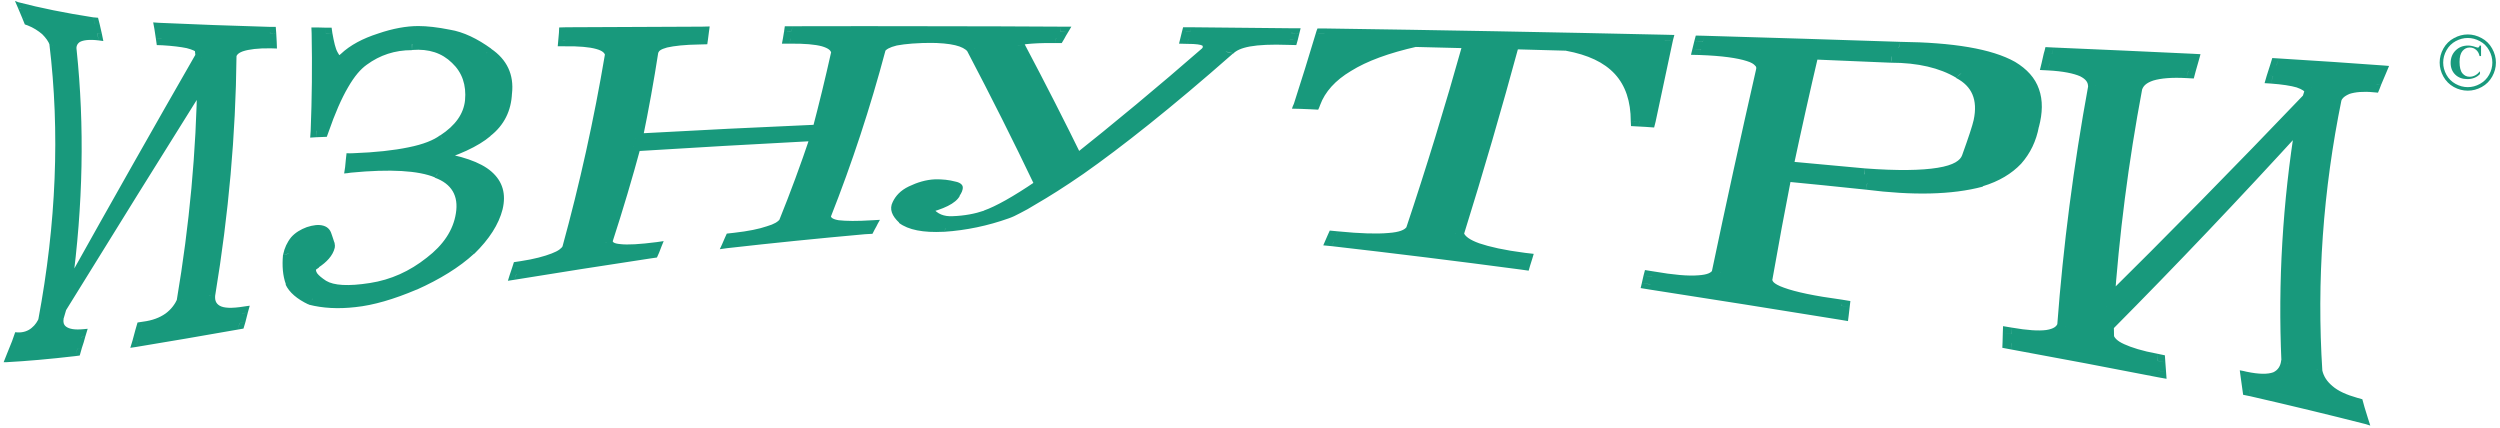 <?xml version="1.0" encoding="UTF-8"?> <svg xmlns="http://www.w3.org/2000/svg" width="549" height="94" viewBox="0 0 549 94" fill="none"><path d="M20.842 5.231C21.018 5.942 21.194 6.654 21.371 7.365C17.087 6.787 15.395 7.943 15.924 10.789C17.757 27.569 17.457 44.971 15.025 62.995C25.178 45.297 34.908 28.488 44.215 12.568C44.18 11.886 44.127 11.204 44.056 10.523C42.946 9.411 40.038 8.744 35.49 8.521C35.384 7.81 35.278 7.113 35.172 6.431C42.928 6.758 50.949 7.024 59.233 7.232C59.304 7.914 59.357 8.581 59.392 9.233C53.575 9.144 50.667 10.122 50.561 12.301C50.455 29.585 48.939 47.12 46.013 64.907C45.431 68.376 47.758 69.71 53.152 68.821C52.976 69.532 52.8 70.244 52.623 70.955C44.903 72.26 37.446 73.49 30.255 74.646C30.466 73.875 30.678 73.105 30.889 72.334C35.384 71.667 38.451 69.399 40.038 65.708C42.823 49.284 44.339 33.112 44.585 17.193C34.855 33.023 24.614 49.788 13.861 67.487C13.579 68.495 13.297 69.517 13.015 70.555C12.487 73.267 14.02 74.468 17.775 74.023C17.528 74.853 17.281 75.684 17.034 76.514C11.499 77.107 6.546 77.492 2.175 77.67C2.527 76.781 2.88 75.876 3.232 74.957C5.718 74.957 7.833 73.356 9.155 70.155C13.033 49.166 13.861 29.081 11.64 9.9C10.424 6.921 8.256 4.964 5.506 4.075C5.189 3.333 4.889 2.607 4.607 1.896C9.367 3.2 14.778 4.312 20.842 5.231ZM96.303 37.782C92.443 36.092 85.991 35.692 77.213 36.581C77.284 36.077 77.354 35.543 77.424 34.98C87.26 34.58 93.976 33.157 97.361 30.756C101.168 28.31 103.283 25.375 103.706 21.995C104.024 18.349 102.966 15.281 100.428 12.924C97.942 10.434 94.611 9.411 90.486 9.678C86.414 9.722 82.765 10.834 79.645 13.191C76.525 15.236 73.67 20.395 70.761 28.666C70.409 28.666 70.004 28.68 69.545 28.71C69.862 21.566 69.968 14.45 69.862 7.365C70.391 7.365 70.955 7.365 71.555 7.365C72.189 11.501 73.194 13.591 74.622 13.591C74.886 13.591 75.256 13.324 75.891 12.835C77.847 11.012 80.333 9.589 83.559 8.566C86.731 7.543 89.481 7.054 91.861 7.054C93.553 7.054 95.774 7.321 98.418 7.765C101.115 8.299 103.865 9.589 106.773 11.679C109.893 13.769 111.268 16.748 110.845 20.617C110.687 24.219 109.312 27.02 106.668 29.066C104.341 31.156 100.322 32.979 94.769 34.624C100.533 35.336 104.552 36.759 106.668 38.671C108.889 40.628 109.629 43.118 108.889 46.142C108.095 49.255 106.192 52.234 103.178 55.124C100.216 57.837 96.25 60.283 91.385 62.506C86.573 64.418 82.29 65.663 78.535 66.064C74.833 66.464 71.555 66.286 68.752 65.53C66.214 64.329 64.68 63.04 64.099 61.528C63.517 59.749 63.305 57.837 63.464 55.658C63.94 53.479 65.209 52.012 67.43 51.211C69.862 50.455 71.29 50.811 71.449 52.367C71.978 53.568 72.189 54.279 72.136 54.591C71.925 55.658 71.026 56.681 69.545 57.615C68.646 58.282 68.117 58.86 67.959 59.438C67.747 60.505 68.593 61.617 70.55 62.906C72.559 64.062 75.997 64.329 80.809 63.529C85.78 62.728 90.327 60.683 94.399 57.437C98.471 54.279 100.904 50.678 101.644 46.631C102.331 42.317 100.481 39.338 96.303 37.782ZM113.965 58.504C120.152 57.57 123.854 56.058 125.07 54.057C128.948 40.153 132.086 26.101 134.483 11.901C134.166 9.811 130.676 8.877 124.118 8.966C124.189 8.373 124.242 7.78 124.277 7.187C134.148 7.098 144.055 7.024 153.996 6.965C153.926 7.528 153.855 8.077 153.785 8.61C147.122 8.699 143.579 9.633 142.997 11.412C142.01 17.786 140.864 24.145 139.56 30.489C152.921 29.748 166.423 29.051 180.067 28.399C181.582 22.825 182.975 17.208 184.244 11.545C184.033 9.455 180.49 8.388 173.562 8.432C173.668 7.899 173.756 7.365 173.827 6.832C184.297 6.802 194.873 6.787 205.555 6.787C205.449 7.291 205.344 7.81 205.238 8.344C197.94 8.344 193.763 9.277 192.652 11.145C189.338 23.715 185.355 35.914 180.701 47.743C180.648 49.299 184.085 49.788 191.119 49.255C190.907 49.67 190.678 50.099 190.431 50.544C180.208 51.404 170.107 52.382 160.13 53.479C160.342 53.005 160.553 52.53 160.765 52.056C167.322 51.345 171.394 50.055 172.769 48.143C175.237 42.154 177.528 36.077 179.643 29.911C166 30.593 152.516 31.334 139.189 32.134C137.321 39.249 135.259 46.29 133.002 53.257C132.685 54.902 136.228 55.213 143.79 54.191C143.579 54.694 143.367 55.199 143.156 55.703C133.143 57.155 123.219 58.652 113.384 60.194C113.595 59.63 113.789 59.067 113.965 58.504ZM232.842 6.876C232.525 7.38 232.225 7.869 231.943 8.344C226.179 8.344 223.165 8.788 223.006 9.589C222.953 9.767 223.059 9.9 223.376 10.122C227.959 18.779 232.225 27.198 236.173 35.38C246.15 27.465 255.951 19.327 265.575 10.967C266.739 9.411 265.152 8.566 260.975 8.521C261.08 8.017 261.204 7.513 261.345 7.009C268.713 7.098 276.116 7.173 283.555 7.232C283.449 7.765 283.326 8.284 283.185 8.788C275.728 8.521 271.181 9.411 269.224 11.323C241.726 34.491 224.804 45.83 220.679 47.298C216.502 48.854 212.165 49.788 207.67 50.055C203.704 50.233 200.849 49.655 199.051 48.276C197.623 46.853 197.2 45.519 197.782 44.274C198.363 43.029 199.209 42.14 200.479 41.562C202.118 40.761 203.546 40.405 204.868 40.361C206.19 40.316 207.459 40.405 208.569 40.761C209.839 40.895 209.997 41.65 208.992 43.029C208.358 44.274 206.401 45.252 203.123 46.097C204.18 47.654 206.031 48.41 208.675 48.321C211.689 48.232 214.439 47.787 216.872 46.898C219.78 45.875 223.799 43.607 228.876 40.139C224.398 30.711 219.481 20.898 214.122 10.7C212.8 9.144 209.468 8.344 204.075 8.344C204.18 7.81 204.286 7.291 204.392 6.787C213.805 6.817 223.288 6.846 232.842 6.876ZM361.713 26.665C361.149 26.635 360.602 26.59 360.074 26.531C360.126 17.504 354.997 11.901 344.685 9.944C340.384 9.826 336.066 9.737 331.729 9.678C327.816 23.907 323.744 37.767 319.514 51.256C320.254 53.657 325.225 55.347 334.585 56.547C334.444 57.051 334.285 57.555 334.109 58.059C320.289 56.281 306.54 54.62 292.862 53.079C293.073 52.634 293.267 52.189 293.443 51.745C303.438 52.767 309.149 52.367 310.736 50.277C315.107 37.085 319.249 23.478 323.163 9.455C319.003 9.366 314.878 9.292 310.788 9.233C297.833 12.168 290.271 16.704 288.102 22.929C287.362 22.899 286.639 22.885 285.934 22.885C287.627 17.726 289.266 12.538 290.852 7.321C315.671 7.736 340.578 8.24 365.573 8.833C364.269 14.791 362.982 20.735 361.713 26.665ZM409.993 40.272C403.859 39.649 397.707 39.042 391.538 38.449C390.057 45.979 388.647 53.435 387.307 60.816C386.567 63.395 392.172 65.397 404.335 67.131C404.264 67.753 404.194 68.361 404.123 68.954C390.269 66.731 376.379 64.567 362.453 62.462C362.559 61.898 362.682 61.335 362.823 60.772C371.707 62.284 376.784 62.017 377.894 59.794C380.891 45.267 384.099 30.474 387.519 15.414C388.206 12.701 383.553 11.145 373.558 10.834C373.699 10.211 373.84 9.618 373.981 9.055C388.4 9.5 402.731 9.974 416.974 10.478C428.396 10.7 436.539 12.123 441.405 14.791C446.164 17.593 447.697 21.906 446.111 27.687C445 33.513 441.246 37.515 434.794 39.605C428.343 41.384 420.094 41.606 409.993 40.272ZM397.513 11.679C395.574 20.039 393.706 28.354 391.908 36.626C397.76 37.159 403.577 37.708 409.359 38.271C423.637 39.383 431.304 38.137 432.573 34.491C434.054 30.489 434.953 27.865 435.217 26.487C436.275 21.595 434.742 18.082 430.828 15.948C426.862 13.591 421.733 12.435 415.44 12.39C409.517 12.153 403.542 11.916 397.513 11.679ZM481.171 13.324C480.96 14.065 480.766 14.806 480.589 15.547C473.821 15.192 469.855 16.481 468.797 19.416C465.765 35.484 463.667 51.463 462.504 67.353C476.923 52.945 491.694 37.722 506.818 21.684C507.065 20.884 507.312 20.083 507.559 19.283C506.977 17.949 504.227 17.059 499.151 16.704C499.397 15.933 499.644 15.162 499.891 14.391C508.105 14.925 515.773 15.473 522.894 16.037C522.577 16.867 522.242 17.697 521.889 18.527C517.183 18.082 514.169 19.149 513.111 21.684C509.057 41.636 507.612 61.483 508.775 81.227C509.727 85.052 513.005 87.72 518.135 89.098C518.382 89.899 518.629 90.699 518.875 91.5C511.049 89.513 502.711 87.512 493.863 85.496C493.757 84.725 493.651 83.97 493.545 83.228C499.309 84.474 502.112 83.273 502.323 79.715C501.477 62.224 502.482 44.63 505.338 26.931C490.919 42.495 476.641 57.229 462.504 71.133C462.504 71.993 462.504 72.852 462.504 73.712C463.244 76.114 467.052 77.937 473.821 79.226C473.856 79.938 473.891 80.664 473.926 81.405C463.385 79.389 452.615 77.373 441.616 75.358C441.651 74.705 441.669 74.038 441.669 73.356C448.914 74.646 452.827 74.068 453.514 71.667C454.748 54.205 456.987 36.611 460.23 18.883C460.336 15.948 456.952 14.302 450.077 13.947C450.253 13.265 450.43 12.568 450.606 11.857C461.006 12.331 471.194 12.82 481.171 13.324Z" fill="#18997C"></path><path d="M20.842 5.231C21.159 5.26 21.512 5.305 21.899 5.364C21.794 4.89 21.67 4.401 21.529 3.897C21.177 3.867 20.824 3.837 20.472 3.808C20.613 4.312 20.736 4.786 20.842 5.231ZM21.371 7.365C21.476 7.869 21.582 8.373 21.688 8.877C22.005 8.907 22.34 8.951 22.693 9.011C22.587 8.507 22.481 7.988 22.375 7.454C22.023 7.425 21.688 7.395 21.371 7.365ZM15.924 10.789C15.607 10.7 15.289 10.597 14.972 10.478C14.972 10.478 14.99 10.508 15.025 10.567C15.025 10.567 15.025 10.582 15.025 10.611C15.342 10.671 15.642 10.73 15.924 10.789ZM15.025 62.995C14.778 62.995 14.514 62.995 14.232 62.995C13.809 64.685 13.368 66.375 12.91 68.065C13.756 66.731 14.584 65.397 15.395 64.062C15.254 63.707 15.131 63.351 15.025 62.995ZM44.215 12.568C44.568 12.894 44.938 13.205 45.326 13.502C45.396 13.354 45.467 13.235 45.537 13.146C45.502 12.939 45.484 12.761 45.484 12.613C45.061 12.613 44.638 12.598 44.215 12.568ZM44.056 10.523C44.444 10.523 44.867 10.537 45.326 10.567C45.29 10.359 45.255 10.167 45.22 9.989C45.079 9.841 44.956 9.707 44.85 9.589C44.568 9.885 44.303 10.196 44.056 10.523ZM35.49 8.521C35.067 8.492 34.644 8.462 34.221 8.432C34.291 8.936 34.362 9.426 34.432 9.9C34.855 9.9 35.278 9.915 35.701 9.944C35.631 9.47 35.56 8.996 35.49 8.521ZM35.172 6.431C35.102 5.987 35.014 5.512 34.908 5.008C34.485 4.979 34.062 4.949 33.639 4.919C33.745 5.423 33.833 5.898 33.903 6.342C34.326 6.372 34.749 6.402 35.172 6.431ZM59.233 7.232C59.727 7.232 60.203 7.247 60.661 7.276C60.626 6.832 60.591 6.372 60.555 5.898C60.097 5.898 59.639 5.898 59.181 5.898C59.216 6.372 59.233 6.817 59.233 7.232ZM59.392 9.233C59.427 9.678 59.462 10.137 59.498 10.611C59.956 10.611 60.397 10.626 60.82 10.656C60.82 10.152 60.802 9.678 60.767 9.233C60.344 9.233 59.886 9.233 59.392 9.233ZM50.561 12.301C50.103 12.242 49.662 12.183 49.239 12.123C49.274 12.183 49.257 12.212 49.186 12.212C49.186 12.242 49.186 12.257 49.186 12.257C49.644 12.286 50.103 12.301 50.561 12.301ZM46.013 64.907C45.59 64.967 45.167 65.026 44.744 65.085C44.744 65.145 44.744 65.174 44.744 65.174C44.709 65.204 44.726 65.219 44.797 65.219C45.185 65.13 45.59 65.026 46.013 64.907ZM53.152 68.821C53.61 68.761 54.033 68.702 54.421 68.643C54.562 68.139 54.703 67.635 54.844 67.131C54.421 67.19 53.998 67.249 53.575 67.309C53.434 67.813 53.293 68.317 53.152 68.821ZM52.623 70.955C52.482 71.459 52.341 71.933 52.2 72.378C52.658 72.319 53.082 72.245 53.469 72.156C53.61 71.711 53.751 71.237 53.892 70.733C53.469 70.792 53.046 70.866 52.623 70.955ZM30.255 74.646C29.867 74.705 29.479 74.765 29.091 74.824C28.915 75.358 28.756 75.876 28.615 76.38C29.003 76.321 29.409 76.262 29.832 76.202C29.973 75.698 30.114 75.18 30.255 74.646ZM30.889 72.334C31.065 71.77 31.224 71.207 31.365 70.644C30.977 70.703 30.59 70.762 30.202 70.822C30.061 71.385 29.902 71.933 29.726 72.467C30.114 72.408 30.501 72.363 30.889 72.334ZM40.038 65.708C40.39 65.826 40.76 65.915 41.148 65.975C41.148 65.915 41.166 65.856 41.201 65.797C41.201 65.737 41.219 65.663 41.254 65.574C40.831 65.634 40.425 65.678 40.038 65.708ZM44.585 17.193C44.973 17.193 45.379 17.208 45.802 17.237C45.731 15.844 45.643 14.45 45.537 13.057C44.867 14.124 44.215 15.177 43.581 16.215C43.898 16.511 44.233 16.837 44.585 17.193ZM13.861 67.487C13.756 67.131 13.65 66.775 13.544 66.419C13.403 66.597 13.297 66.746 13.227 66.864C13.156 67.101 13.104 67.323 13.068 67.531C13.315 67.501 13.579 67.487 13.861 67.487ZM13.015 70.555C12.733 70.585 12.451 70.599 12.169 70.599C12.134 70.659 12.116 70.718 12.116 70.777C12.116 70.837 12.099 70.925 12.063 71.044C12.381 70.866 12.698 70.703 13.015 70.555ZM17.775 74.023C18.092 73.994 18.409 73.964 18.727 73.934C18.903 73.342 19.079 72.763 19.255 72.2C18.938 72.23 18.621 72.26 18.303 72.289C18.127 72.882 17.951 73.46 17.775 74.023ZM17.034 76.514C16.858 77.107 16.682 77.67 16.506 78.204C16.823 78.144 17.158 78.1 17.51 78.07C17.651 77.537 17.81 76.973 17.986 76.38C17.669 76.44 17.352 76.484 17.034 76.514ZM2.175 77.67C1.963 77.67 1.752 77.67 1.54 77.67C1.293 78.322 1.047 78.945 0.8 79.537C1.011 79.537 1.223 79.537 1.434 79.537C1.681 78.945 1.928 78.322 2.175 77.67ZM3.232 74.957C3.444 74.305 3.673 73.653 3.92 73.001C3.744 73.001 3.55 72.986 3.338 72.956C3.127 73.608 2.897 74.261 2.651 74.913C2.827 74.942 3.021 74.957 3.232 74.957ZM9.155 70.155C9.331 70.273 9.525 70.421 9.737 70.599C9.772 70.481 9.79 70.392 9.79 70.333C9.825 70.273 9.843 70.214 9.843 70.155C9.631 70.155 9.402 70.155 9.155 70.155ZM11.64 9.9C11.887 9.959 12.134 10.018 12.381 10.078C12.381 10.018 12.363 9.974 12.328 9.944C12.328 9.885 12.328 9.826 12.328 9.767C12.081 9.796 11.852 9.841 11.64 9.9ZM5.506 4.075C5.26 3.986 5.03 3.897 4.819 3.808C5.03 4.312 5.242 4.831 5.453 5.364C5.665 5.453 5.876 5.527 6.088 5.586C5.876 5.083 5.683 4.579 5.506 4.075ZM4.607 1.896C4.396 1.451 4.184 0.977 3.973 0.473C3.726 0.384 3.497 0.295 3.285 0.206C3.497 0.71 3.708 1.199 3.92 1.673C4.131 1.762 4.361 1.836 4.607 1.896ZM19.731 5.097C19.907 5.809 20.084 6.52 20.26 7.232C21 7.321 21.706 7.395 22.375 7.454C22.199 6.743 22.04 6.046 21.899 5.364C21.194 5.275 20.472 5.186 19.731 5.097ZM21 5.898C18.779 5.631 17.034 5.764 16.03 6.431C15.025 7.054 14.549 8.388 14.972 10.478C15.607 10.685 16.224 10.863 16.823 11.012C16.717 10.345 16.823 9.722 17.51 9.233C18.198 8.833 19.573 8.61 21.688 8.877C21.476 7.869 21.247 6.876 21 5.898ZM15.025 10.611C16.964 27.421 16.699 44.882 14.232 62.995C14.761 62.995 15.289 62.995 15.818 62.995C18.251 45.03 18.585 27.672 16.823 10.923C16.224 10.834 15.624 10.73 15.025 10.611ZM15.395 64.062C25.83 46.305 35.807 29.451 45.326 13.502C44.585 12.879 43.845 12.272 43.105 11.679C34.009 27.509 24.526 44.259 14.655 61.928C14.902 62.639 15.148 63.351 15.395 64.062ZM45.484 12.613C45.414 11.931 45.361 11.249 45.326 10.567C44.48 10.537 43.616 10.508 42.734 10.478C42.805 11.16 42.876 11.857 42.946 12.568C43.792 12.568 44.638 12.583 45.484 12.613ZM44.85 9.589C43.898 8.655 42.576 8.166 41.095 7.81C39.562 7.454 37.552 7.187 35.278 7.098C35.419 8.047 35.56 8.996 35.701 9.944C37.922 10.078 39.667 10.3 40.989 10.567C42.364 10.923 42.999 11.278 43.21 11.545C43.775 10.863 44.321 10.211 44.85 9.589ZM36.706 8.566C36.6 7.884 36.495 7.187 36.389 6.476C35.578 6.446 34.749 6.402 33.903 6.342C34.009 7.024 34.115 7.721 34.221 8.432C35.067 8.492 35.895 8.536 36.706 8.566ZM35.384 7.899C43.105 8.225 51.09 8.477 59.339 8.655C59.269 7.706 59.216 6.787 59.181 5.898C50.825 5.661 42.734 5.364 34.908 5.008C35.084 5.957 35.243 6.921 35.384 7.899ZM57.806 7.232C57.876 7.884 57.929 8.551 57.964 9.233C58.916 9.233 59.85 9.233 60.767 9.233C60.732 8.581 60.696 7.928 60.661 7.276C59.709 7.247 58.758 7.232 57.806 7.232ZM59.286 7.899C56.272 7.81 53.892 8.077 52.253 8.61C50.614 9.233 49.292 10.211 49.239 12.123C50.12 12.242 51.002 12.375 51.883 12.524C51.936 12.257 52.094 11.723 53.311 11.278C54.633 10.834 56.642 10.567 59.498 10.611C59.427 9.692 59.357 8.788 59.286 7.899ZM49.186 12.257C49.151 29.599 47.67 47.209 44.744 65.085C45.59 64.967 46.436 64.848 47.282 64.73C50.208 47.002 51.76 29.54 51.936 12.346C51.019 12.316 50.103 12.286 49.186 12.257ZM44.797 65.219C44.321 67.576 44.903 69.132 46.383 69.932C47.758 70.733 49.979 70.733 52.782 70.288C53.029 69.31 53.293 68.317 53.575 67.309C50.878 67.753 49.133 67.665 48.234 67.131C47.335 66.597 47.124 65.797 47.282 64.641C46.436 64.819 45.608 65.011 44.797 65.219ZM51.83 69.043C51.654 69.754 51.46 70.466 51.248 71.177C52.165 71.029 53.046 70.881 53.892 70.733C54.069 70.021 54.245 69.325 54.421 68.643C53.575 68.761 52.711 68.895 51.83 69.043ZM52.993 69.443C45.308 70.688 37.887 71.859 30.73 72.956C30.413 74.083 30.114 75.165 29.832 76.202C37.023 75.017 44.48 73.742 52.2 72.378C52.482 71.43 52.747 70.451 52.993 69.443ZM31.365 74.468C31.577 73.697 31.788 72.927 32 72.156C31.259 72.274 30.501 72.378 29.726 72.467C29.514 73.238 29.303 74.023 29.091 74.824C29.867 74.705 30.625 74.587 31.365 74.468ZM30.466 73.89C32.793 73.534 34.908 72.734 36.706 71.444C38.61 70.155 40.143 68.243 41.148 65.975C40.408 65.797 39.685 65.663 38.98 65.574C38.398 66.864 37.552 67.976 36.336 68.865C35.067 69.754 33.48 70.377 31.365 70.644C31.048 71.77 30.748 72.852 30.466 73.89ZM41.254 65.574C44.004 49.21 45.52 33.098 45.802 17.237C44.991 17.208 44.162 17.178 43.316 17.148C43.105 33.157 41.606 49.403 38.821 65.886C39.632 65.767 40.443 65.663 41.254 65.574ZM43.581 16.215C34.027 32.045 24.015 48.78 13.544 66.419C13.756 67.131 13.967 67.872 14.179 68.643C25.178 50.826 35.648 33.987 45.59 18.127C44.92 17.504 44.25 16.867 43.581 16.215ZM13.068 67.531C12.751 68.539 12.451 69.562 12.169 70.599C12.733 70.57 13.28 70.54 13.809 70.51C14.126 69.473 14.425 68.45 14.708 67.442C14.143 67.472 13.597 67.501 13.068 67.531ZM12.063 71.044C11.64 73.223 12.116 74.424 12.91 75.18C13.809 75.847 15.342 75.936 17.299 75.713C17.616 74.587 17.951 73.445 18.303 72.289C16.4 72.467 15.236 72.245 14.549 71.756C13.914 71.311 13.861 70.599 13.967 70.066C13.333 70.392 12.698 70.718 12.063 71.044ZM16.823 74.157C16.576 74.987 16.312 75.817 16.03 76.647C16.699 76.558 17.352 76.469 17.986 76.38C18.268 75.58 18.515 74.765 18.727 73.934C18.092 73.994 17.457 74.068 16.823 74.157ZM17.563 74.735C12.099 75.269 7.216 75.595 2.915 75.713C2.422 77.018 1.928 78.292 1.434 79.537C5.876 79.3 10.9 78.856 16.506 78.204C16.858 77.077 17.211 75.921 17.563 74.735ZM2.756 77.714C3.109 76.795 3.462 75.876 3.814 74.957C3.426 74.957 3.038 74.942 2.651 74.913C2.298 75.832 1.928 76.751 1.54 77.67C1.963 77.67 2.369 77.685 2.756 77.714ZM2.492 76.825C3.761 76.825 5.03 76.425 6.3 75.446C7.516 74.468 8.732 72.956 9.737 70.599C9.349 70.303 8.961 70.036 8.573 69.799C8.256 70.51 7.78 71.355 6.934 72.022C6.141 72.689 5.083 73.045 3.92 73.001C3.462 74.305 2.986 75.58 2.492 76.825ZM9.843 70.155C13.685 49.255 14.531 29.229 12.381 10.078C11.887 9.959 11.376 9.841 10.847 9.722C13.174 28.932 12.363 49.077 8.415 70.155C8.908 70.155 9.384 70.155 9.843 70.155ZM12.328 9.767C11.482 7.677 10.319 6.076 8.996 4.964C7.727 3.852 6.299 3.096 4.872 2.607C5.295 3.585 5.7 4.579 6.088 5.586C7.357 6.076 8.415 6.787 9.261 7.499C10.107 8.344 10.636 9.1 10.953 9.944C11.411 9.915 11.87 9.855 12.328 9.767ZM6.141 4.297C5.824 3.585 5.524 2.874 5.242 2.162C4.819 1.985 4.378 1.821 3.92 1.673C4.237 2.385 4.537 3.096 4.819 3.808C5.277 3.986 5.718 4.149 6.141 4.297ZM5.242 3.452C9.931 4.727 15.254 5.824 21.212 6.743C20.965 5.735 20.718 4.756 20.472 3.808C14.337 2.859 8.838 1.747 3.973 0.473C4.396 1.421 4.819 2.414 5.242 3.452ZM96.303 37.782C96.056 38.197 95.774 38.582 95.457 38.938C95.457 38.938 95.475 38.968 95.51 39.027C95.792 38.612 96.056 38.197 96.303 37.782ZM77.213 36.581C76.719 36.611 76.243 36.655 75.785 36.714C75.715 37.159 75.644 37.619 75.574 38.093C76.067 38.063 76.561 38.004 77.054 37.915C77.09 37.5 77.142 37.055 77.213 36.581ZM77.424 34.98C77.46 34.565 77.513 34.12 77.583 33.646C77.09 33.676 76.596 33.676 76.102 33.646C76.067 34.12 76.014 34.595 75.944 35.069C76.437 35.039 76.931 35.01 77.424 34.98ZM97.361 30.756C97.114 30.4 96.885 30.059 96.673 29.733C96.638 29.733 96.62 29.733 96.62 29.733C96.867 30.059 97.114 30.4 97.361 30.756ZM90.486 9.678C90.451 10.093 90.433 10.537 90.433 11.012C90.469 10.982 90.521 10.967 90.592 10.967C90.557 10.523 90.521 10.093 90.486 9.678ZM70.761 28.666C70.726 29.14 70.691 29.614 70.656 30.089C71.008 30.059 71.378 30.044 71.766 30.044C71.872 29.718 71.995 29.377 72.136 29.021C71.643 28.903 71.184 28.784 70.761 28.666ZM69.545 28.71C69.087 28.74 68.646 28.755 68.223 28.755C68.188 29.229 68.153 29.718 68.117 30.222C68.54 30.192 68.999 30.163 69.492 30.133C69.528 29.659 69.545 29.184 69.545 28.71ZM69.862 7.365C69.827 6.95 69.81 6.506 69.81 6.031C69.316 6.031 68.84 6.031 68.382 6.031C68.382 6.506 68.399 6.95 68.435 7.365C68.893 7.365 69.369 7.365 69.862 7.365ZM71.555 7.365C72.013 7.336 72.489 7.291 72.983 7.232C72.947 6.817 72.894 6.431 72.824 6.076C72.365 6.076 71.925 6.076 71.502 6.076C71.537 6.52 71.555 6.95 71.555 7.365ZM106.773 11.679C106.386 12.005 106.015 12.316 105.663 12.613C105.663 12.672 105.663 12.701 105.663 12.701C106.015 12.346 106.386 12.005 106.773 11.679ZM110.845 20.617C110.316 20.646 109.805 20.661 109.312 20.661C109.312 20.721 109.312 20.75 109.312 20.75C109.841 20.721 110.352 20.676 110.845 20.617ZM106.668 29.066C106.35 28.799 106.033 28.517 105.716 28.221C105.716 28.221 105.681 28.251 105.61 28.31C105.998 28.547 106.35 28.799 106.668 29.066ZM94.769 34.624C94.734 34.18 94.664 33.765 94.558 33.379C94.487 34.209 94.382 35.054 94.241 35.914C94.417 35.44 94.593 35.01 94.769 34.624ZM103.178 55.124C103.495 55.332 103.794 55.539 104.076 55.747C104.147 55.717 104.182 55.703 104.182 55.703C103.83 55.525 103.495 55.332 103.178 55.124ZM91.385 62.506C91.385 62.892 91.403 63.262 91.438 63.618C91.473 63.618 91.491 63.618 91.491 63.618C91.456 63.232 91.42 62.862 91.385 62.506ZM68.752 65.53C68.399 65.945 68.064 66.39 67.747 66.864C67.782 66.834 67.8 66.82 67.8 66.82C67.835 66.82 67.853 66.849 67.853 66.909C68.135 66.434 68.435 65.975 68.752 65.53ZM64.099 61.528C63.64 61.824 63.2 62.121 62.776 62.417C62.741 62.477 62.724 62.506 62.724 62.506C63.182 62.21 63.64 61.884 64.099 61.528ZM63.464 55.658C63.076 55.717 62.653 55.777 62.195 55.836C62.195 55.865 62.195 55.88 62.195 55.88C62.16 55.94 62.142 55.984 62.142 56.014C62.6 55.865 63.041 55.747 63.464 55.658ZM71.449 52.367C70.991 52.575 70.515 52.767 70.021 52.945C70.056 53.005 70.074 53.049 70.074 53.079C70.109 53.138 70.109 53.183 70.074 53.212C70.568 52.945 71.026 52.664 71.449 52.367ZM69.545 57.615C69.404 57.259 69.263 56.903 69.122 56.547C69.052 56.577 69.016 56.592 69.016 56.592C69.193 56.918 69.369 57.259 69.545 57.615ZM97.255 36.581C93.024 34.713 86.256 34.402 77.319 35.203C77.248 36.121 77.16 37.026 77.054 37.915C85.78 37.07 91.914 37.47 95.457 38.938C96.021 38.167 96.62 37.381 97.255 36.581ZM78.588 36.492C78.658 35.988 78.729 35.455 78.799 34.891C77.883 34.95 76.931 35.01 75.944 35.069C75.909 35.632 75.856 36.181 75.785 36.714C76.737 36.626 77.671 36.551 78.588 36.492ZM77.16 36.403C82.131 36.181 86.361 35.692 89.852 34.891C93.342 34.18 96.144 33.112 98.26 31.689C97.66 31.067 97.114 30.415 96.62 29.733C95.245 30.756 93.024 31.689 89.693 32.356C86.467 33.023 82.448 33.468 77.583 33.646C77.477 34.535 77.336 35.455 77.16 36.403ZM98.154 31.689C102.279 29.021 104.711 25.775 105.187 21.951C104.2 21.98 103.178 22.01 102.12 22.04C101.803 25.019 100.005 27.554 96.673 29.733C97.132 30.415 97.625 31.067 98.154 31.689ZM105.187 21.951C105.557 17.949 104.447 14.658 101.644 11.99C100.833 12.613 100.04 13.22 99.264 13.813C101.485 15.903 102.437 18.66 102.12 22.04C103.178 22.01 104.2 21.98 105.187 21.951ZM101.644 11.99C98.788 9.277 94.981 8.077 90.433 8.432C90.469 9.263 90.521 10.107 90.592 10.967C94.188 10.7 97.043 11.634 99.264 13.813C100.04 13.22 100.833 12.613 101.644 11.99ZM90.486 8.432C86.044 8.432 82.078 9.678 78.746 12.123C79.346 12.835 79.945 13.531 80.544 14.213C83.453 12.079 86.731 11.012 90.433 11.012C90.469 10.122 90.486 9.263 90.486 8.432ZM78.799 12.123C76.948 13.324 75.362 15.325 73.881 17.993C72.348 20.706 70.92 24.13 69.439 28.354C70.321 28.562 71.22 28.784 72.136 29.021C73.564 24.886 74.992 21.64 76.42 19.194C77.847 16.704 79.222 15.147 80.544 14.213C79.945 13.531 79.363 12.835 78.799 12.123ZM70.867 27.332C70.479 27.332 70.074 27.346 69.651 27.376C69.58 28.265 69.528 29.184 69.492 30.133C69.915 30.133 70.303 30.118 70.656 30.089C70.726 29.14 70.797 28.221 70.867 27.332ZM70.973 28.666C71.29 21.551 71.414 14.45 71.343 7.365C70.356 7.365 69.387 7.365 68.435 7.365C68.576 14.48 68.505 21.61 68.223 28.755C69.105 28.725 70.021 28.695 70.973 28.666ZM69.915 8.744C70.444 8.773 71.008 8.788 71.608 8.788C71.572 7.84 71.537 6.935 71.502 6.076C70.903 6.046 70.338 6.031 69.81 6.031C69.845 6.921 69.88 7.825 69.915 8.744ZM70.074 7.588C70.444 9.678 70.867 11.367 71.502 12.657C72.031 13.769 72.983 15.014 74.622 15.014C74.622 14.065 74.622 13.146 74.622 12.257C74.833 12.257 74.622 12.435 74.146 11.501C73.67 10.7 73.353 9.277 72.983 7.232C72.031 7.321 71.061 7.439 70.074 7.588ZM74.622 15.014C75.204 14.969 75.626 14.703 75.944 14.569C76.261 14.347 76.525 14.08 76.843 13.769C76.208 13.146 75.538 12.509 74.833 11.857C74.622 12.079 74.357 12.212 74.305 12.301C74.252 12.301 74.252 12.301 74.305 12.301C74.305 12.301 74.463 12.257 74.622 12.257C74.622 13.146 74.622 14.065 74.622 15.014ZM76.843 13.769C78.641 12.123 81.02 10.789 84.035 9.811C83.717 8.981 83.382 8.166 83.03 7.365C79.698 8.432 76.896 9.9 74.833 11.857C75.538 12.509 76.208 13.146 76.843 13.769ZM84.035 9.811C87.102 8.833 89.693 8.344 91.808 8.344C91.843 7.484 91.861 6.609 91.861 5.72C89.27 5.72 86.256 6.254 83.03 7.365C83.382 8.166 83.717 8.981 84.035 9.811ZM91.808 8.344C93.394 8.344 95.51 8.566 98.048 9.011C98.295 8.18 98.542 7.35 98.788 6.52C96.144 5.987 93.765 5.72 91.861 5.72C91.861 6.609 91.843 7.484 91.808 8.344ZM98.048 9.011C100.375 9.455 102.913 10.567 105.663 12.613C106.403 11.99 107.144 11.353 107.884 10.7C104.87 8.521 101.803 7.009 98.788 6.52C98.542 7.35 98.295 8.18 98.048 9.011ZM105.663 12.701C108.413 14.525 109.682 17.148 109.312 20.661C110.334 20.632 111.374 20.602 112.432 20.572C112.908 16.392 111.321 13.057 107.831 10.7C107.126 11.353 106.403 12.02 105.663 12.701ZM109.312 20.75C109.153 24.13 107.884 26.531 105.716 28.221C106.35 28.784 106.985 29.348 107.62 29.911C110.74 27.509 112.273 24.263 112.432 20.483C111.374 20.572 110.334 20.661 109.312 20.75ZM105.61 28.31C103.653 30.044 100.058 31.734 94.558 33.379C94.699 34.209 94.822 35.025 94.928 35.825C100.586 34.18 105.028 32.179 107.725 29.866C107.02 29.333 106.315 28.814 105.61 28.31ZM94.241 35.914C99.846 36.626 103.548 37.959 105.504 39.694C106.28 39.012 107.091 38.345 107.937 37.693C105.504 35.558 101.221 34.135 95.351 33.29C94.963 34.18 94.593 35.054 94.241 35.914ZM105.504 39.694C107.408 41.384 107.99 43.563 107.355 46.32C108.378 46.201 109.382 46.082 110.369 45.964C111.163 42.629 110.422 39.872 107.937 37.693C107.091 38.345 106.28 39.012 105.504 39.694ZM107.355 46.32C106.615 49.166 104.923 51.878 102.12 54.591C102.825 54.947 103.512 55.317 104.182 55.703C107.408 52.545 109.523 49.299 110.369 45.964C109.382 46.082 108.378 46.201 107.355 46.32ZM102.226 54.546C99.582 56.992 95.933 59.304 91.279 61.35C91.35 62.121 91.42 62.877 91.491 63.618C96.567 61.35 100.904 58.682 104.076 55.747C103.477 55.332 102.86 54.932 102.226 54.546ZM91.332 61.306C86.679 63.218 82.554 64.329 79.011 64.73C78.694 65.619 78.376 66.523 78.059 67.442C81.972 67.042 86.52 65.708 91.438 63.618C91.403 62.877 91.367 62.106 91.332 61.306ZM79.011 64.73C75.415 65.085 72.348 64.863 69.598 64.062C69.034 65.041 68.452 65.99 67.853 66.909C70.814 67.665 74.199 67.887 78.059 67.442C78.376 66.523 78.694 65.619 79.011 64.73ZM69.757 64.107C67.324 62.995 65.949 61.795 65.421 60.55C64.539 61.202 63.64 61.854 62.724 62.506C63.517 64.196 65.209 65.663 67.747 66.864C68.417 65.975 69.087 65.056 69.757 64.107ZM65.368 60.683C64.892 59.082 64.68 57.259 64.892 55.347C63.94 55.554 63.023 55.777 62.142 56.014C61.93 58.371 62.089 60.55 62.776 62.417C63.658 61.824 64.522 61.246 65.368 60.683ZM64.892 55.48C65.05 54.68 65.368 54.057 65.685 53.701C66.055 53.301 66.637 52.856 67.483 52.545C67.448 51.656 67.412 50.766 67.377 49.877C66.055 50.366 64.839 51.078 63.94 52.1C63.041 53.212 62.459 54.502 62.195 55.836C63.041 55.717 63.94 55.599 64.892 55.48ZM67.483 52.545C68.593 52.234 69.228 52.234 69.545 52.234C69.81 52.367 69.968 52.545 70.021 52.945C70.973 52.56 71.925 52.145 72.877 51.7C72.665 50.633 72.084 49.877 71.026 49.566C69.968 49.255 68.752 49.432 67.377 49.877C67.412 50.766 67.448 51.656 67.483 52.545ZM70.074 53.212C70.391 53.835 70.55 54.279 70.603 54.635C70.656 54.769 70.709 54.902 70.709 54.947C70.761 55.035 70.709 54.947 70.761 54.769C71.678 54.65 72.595 54.532 73.511 54.413C73.564 54.057 73.564 53.79 73.511 53.657C73.511 53.435 73.458 53.257 73.353 53.034C73.247 52.634 73.035 52.1 72.824 51.434C71.907 52.056 70.991 52.649 70.074 53.212ZM70.761 54.769C70.656 55.124 70.338 55.703 69.122 56.547C69.404 57.259 69.686 57.985 69.968 58.726C71.66 57.615 73.088 56.192 73.511 54.413C72.595 54.532 71.678 54.65 70.761 54.769ZM69.016 56.592C68.064 57.259 66.901 58.326 66.584 59.616C67.501 59.497 68.435 59.364 69.387 59.215C69.281 59.393 69.387 59.304 69.387 59.215C69.492 59.171 69.651 58.993 70.074 58.726C69.722 57.985 69.369 57.274 69.016 56.592ZM66.584 59.616C66.32 60.639 66.69 61.483 67.166 62.195C67.694 62.862 68.435 63.573 69.545 64.151C70.215 63.321 70.903 62.491 71.608 61.661C70.656 61.039 70.021 60.505 69.651 60.016C69.334 59.527 69.387 59.215 69.387 59.215C68.435 59.364 67.501 59.497 66.584 59.616ZM69.545 64.151C71.713 65.574 75.468 65.663 80.492 64.819C80.703 63.959 80.95 63.069 81.232 62.15C76.42 62.906 73.3 62.684 71.608 61.661C70.903 62.491 70.215 63.321 69.545 64.151ZM80.492 64.819C85.674 63.974 90.645 61.75 95.14 58.237C94.646 57.703 94.17 57.155 93.712 56.592C89.957 59.571 85.833 61.439 81.232 62.15C80.95 63.069 80.703 63.959 80.492 64.819ZM95.14 58.237C99.687 54.769 102.331 50.811 103.125 46.408C102.138 46.557 101.133 46.705 100.11 46.853C99.529 50.589 97.308 53.835 93.712 56.592C94.17 57.155 94.646 57.703 95.14 58.237ZM103.125 46.408C103.865 41.65 101.803 38.36 97.149 36.581C96.585 37.381 96.039 38.197 95.51 39.027C99.159 40.361 100.745 42.984 100.11 46.853C101.133 46.705 102.138 46.557 103.125 46.408ZM113.965 58.504C114.106 58.119 114.23 57.733 114.335 57.348C113.807 57.437 113.313 57.511 112.855 57.57C112.749 57.956 112.626 58.341 112.485 58.726C112.943 58.667 113.436 58.593 113.965 58.504ZM125.07 54.057C125.564 54.057 126.04 54.072 126.498 54.102C126.498 54.042 126.533 53.998 126.604 53.968C126.604 53.909 126.621 53.864 126.657 53.835C126.128 53.924 125.599 53.998 125.07 54.057ZM134.483 11.901C135.047 11.901 135.611 11.886 136.175 11.857C136.175 11.827 136.175 11.797 136.175 11.768C136.14 11.708 136.122 11.664 136.122 11.634C135.594 11.723 135.047 11.812 134.483 11.901ZM124.118 8.966C123.59 8.966 123.078 8.966 122.585 8.966C122.55 9.381 122.514 9.781 122.479 10.167C122.973 10.167 123.484 10.167 124.013 10.167C124.048 9.781 124.083 9.381 124.118 8.966ZM124.277 7.187C124.312 6.802 124.348 6.402 124.383 5.987C123.819 5.987 123.29 6.002 122.796 6.031C122.761 6.446 122.744 6.832 122.744 7.187C123.237 7.187 123.748 7.187 124.277 7.187ZM153.996 6.965C154.56 6.965 155.124 6.965 155.688 6.965C155.759 6.609 155.812 6.224 155.847 5.809C155.283 5.809 154.719 5.824 154.155 5.853C154.084 6.239 154.031 6.609 153.996 6.965ZM153.785 8.61C153.714 8.996 153.661 9.381 153.626 9.767C154.19 9.767 154.754 9.752 155.318 9.722C155.353 9.366 155.406 8.996 155.477 8.61C154.913 8.61 154.349 8.61 153.785 8.61ZM142.997 11.412C142.433 11.382 141.904 11.353 141.41 11.323C141.34 11.353 141.305 11.367 141.305 11.367C141.305 11.397 141.305 11.412 141.305 11.412C141.869 11.412 142.433 11.412 142.997 11.412ZM139.56 30.489C139.031 30.518 138.502 30.548 137.973 30.578C137.867 30.993 137.779 31.378 137.709 31.734C138.238 31.704 138.784 31.66 139.348 31.601C139.419 31.245 139.489 30.874 139.56 30.489ZM180.067 28.399C179.961 28.755 179.873 29.096 179.802 29.422C180.366 29.392 180.93 29.377 181.494 29.377C181.6 29.051 181.706 28.71 181.812 28.354C181.248 28.354 180.666 28.369 180.067 28.399ZM184.244 11.545C184.808 11.516 185.39 11.501 185.989 11.501C185.989 11.471 185.989 11.441 185.989 11.412C185.954 11.382 185.936 11.338 185.936 11.278C185.408 11.367 184.843 11.456 184.244 11.545ZM173.562 8.432C172.998 8.462 172.452 8.477 171.923 8.477C171.852 8.862 171.782 9.233 171.711 9.589C172.24 9.589 172.804 9.589 173.404 9.589C173.439 9.203 173.492 8.818 173.562 8.432ZM173.827 6.832C173.897 6.506 173.968 6.15 174.038 5.764C173.439 5.764 172.875 5.764 172.346 5.764C172.311 6.15 172.258 6.52 172.187 6.876C172.716 6.846 173.262 6.832 173.827 6.832ZM205.555 6.787C206.155 6.787 206.719 6.787 207.247 6.787C207.318 6.461 207.388 6.12 207.459 5.764C206.93 5.764 206.366 5.764 205.767 5.764C205.696 6.12 205.626 6.461 205.555 6.787ZM205.238 8.344C205.167 8.699 205.097 9.055 205.026 9.411C205.626 9.411 206.19 9.411 206.719 9.411C206.789 9.055 206.86 8.699 206.93 8.344C206.401 8.344 205.837 8.344 205.238 8.344ZM192.652 11.145C192.159 11.056 191.612 10.982 191.013 10.923C191.013 10.952 191.013 10.982 191.013 11.012C191.013 11.071 190.995 11.115 190.96 11.145C191.559 11.145 192.123 11.145 192.652 11.145ZM180.701 47.743C180.208 47.802 179.679 47.846 179.115 47.876C179.079 47.906 179.062 47.935 179.062 47.965C179.027 47.995 179.009 48.024 179.009 48.054C179.608 47.965 180.172 47.861 180.701 47.743ZM191.119 49.255C191.718 49.225 192.264 49.18 192.758 49.121C192.934 48.825 193.093 48.543 193.234 48.276C192.705 48.306 192.159 48.336 191.595 48.365C191.454 48.632 191.295 48.928 191.119 49.255ZM190.431 50.544C190.29 50.841 190.132 51.137 189.955 51.434C190.519 51.404 191.066 51.374 191.595 51.344C191.771 51.018 191.929 50.707 192.071 50.411C191.577 50.44 191.031 50.485 190.431 50.544ZM160.13 53.479C159.566 53.568 159.038 53.642 158.544 53.701C158.403 54.028 158.244 54.368 158.068 54.724C158.562 54.665 159.09 54.591 159.654 54.502C159.795 54.176 159.954 53.835 160.13 53.479ZM160.765 52.056C160.906 51.73 161.047 51.419 161.188 51.122C160.624 51.181 160.095 51.241 159.602 51.3C159.461 51.596 159.32 51.908 159.179 52.234C159.672 52.204 160.201 52.145 160.765 52.056ZM172.769 48.143C173.333 48.172 173.844 48.187 174.303 48.187C174.338 48.158 174.391 48.128 174.461 48.098C174.461 48.069 174.461 48.039 174.461 48.009C173.897 48.039 173.333 48.084 172.769 48.143ZM179.643 29.911C180.208 29.881 180.772 29.851 181.336 29.822C181.441 29.466 181.547 29.11 181.653 28.755C181.089 28.784 180.525 28.814 179.961 28.843C179.855 29.199 179.749 29.555 179.643 29.911ZM139.189 32.134C139.295 31.749 139.383 31.363 139.454 30.978C138.925 31.008 138.396 31.037 137.867 31.067C137.762 31.452 137.656 31.852 137.55 32.268C138.114 32.238 138.661 32.194 139.189 32.134ZM133.002 53.257C132.474 53.316 131.945 53.39 131.416 53.479C131.381 53.509 131.363 53.523 131.363 53.523C131.363 53.553 131.381 53.583 131.416 53.612C131.91 53.494 132.438 53.375 133.002 53.257ZM143.79 54.191C144.284 54.131 144.795 54.057 145.324 53.968C145.465 53.612 145.606 53.272 145.747 52.945C145.218 53.034 144.707 53.108 144.213 53.168C144.072 53.494 143.931 53.835 143.79 54.191ZM143.156 55.703C143.015 56.058 142.874 56.414 142.733 56.77C143.226 56.71 143.737 56.636 144.266 56.547C144.407 56.192 144.566 55.836 144.742 55.48C144.178 55.569 143.649 55.643 143.156 55.703ZM113.384 60.194C112.89 60.283 112.396 60.372 111.903 60.461C111.762 60.846 111.638 61.246 111.533 61.661C111.991 61.572 112.467 61.498 112.961 61.439C113.102 61.024 113.243 60.609 113.384 60.194ZM113.542 59.705C116.662 59.215 119.359 58.548 121.474 57.703C123.748 56.814 125.493 55.614 126.498 54.102C125.546 54.072 124.594 54.028 123.642 53.968C123.325 54.502 122.691 55.08 121.157 55.658C119.571 56.281 117.297 56.903 114.335 57.348C114.089 58.119 113.824 58.904 113.542 59.705ZM126.657 53.835C130.57 39.99 133.743 25.997 136.175 11.857C135.047 11.886 133.937 11.916 132.844 11.945C130.447 26.175 127.327 40.287 123.484 54.279C124.541 54.131 125.599 53.983 126.657 53.835ZM136.122 11.634C135.805 10.033 134.43 9.144 132.315 8.566C130.253 7.943 127.556 7.721 124.224 7.765C124.154 8.566 124.083 9.366 124.013 10.167C127.186 10.122 129.459 10.345 130.887 10.745C132.368 11.145 132.791 11.679 132.897 12.168C133.954 11.99 135.03 11.812 136.122 11.634ZM125.811 8.922C125.846 8.358 125.899 7.78 125.969 7.187C124.841 7.187 123.766 7.187 122.744 7.187C122.673 7.78 122.62 8.373 122.585 8.966C123.607 8.966 124.682 8.951 125.811 8.922ZM124.171 8.432C134.007 8.344 143.896 8.255 153.838 8.166C153.943 7.365 154.049 6.594 154.155 5.853C144.178 5.883 134.254 5.927 124.383 5.987C124.312 6.787 124.242 7.602 124.171 8.432ZM152.357 6.965C152.286 7.528 152.216 8.092 152.145 8.655C153.238 8.625 154.349 8.61 155.477 8.61C155.547 8.047 155.618 7.499 155.688 6.965C154.56 6.965 153.45 6.965 152.357 6.965ZM153.943 7.499C150.506 7.499 147.756 7.765 145.694 8.299C143.579 8.833 141.834 9.767 141.41 11.323C142.468 11.382 143.526 11.456 144.583 11.545C144.689 11.234 145.006 10.834 146.487 10.434C148.074 10.078 150.347 9.811 153.626 9.767C153.732 8.996 153.838 8.24 153.943 7.499ZM141.305 11.412C140.318 17.845 139.207 24.234 137.973 30.578C139.031 30.518 140.088 30.459 141.146 30.4C142.451 24.085 143.596 17.741 144.583 11.367C143.526 11.397 142.433 11.412 141.305 11.412ZM139.348 31.601C152.639 30.8 166.124 30.074 179.802 29.422C179.978 28.74 180.172 28.043 180.384 27.332C166.705 27.924 153.185 28.591 139.824 29.333C139.648 30.103 139.489 30.859 139.348 31.601ZM181.812 28.354C183.328 22.781 184.72 17.163 185.989 11.501C184.826 11.53 183.662 11.545 182.499 11.545C181.23 17.237 179.855 22.885 178.374 28.488C179.502 28.428 180.648 28.384 181.812 28.354ZM185.936 11.278C185.831 9.767 184.403 8.833 182.235 8.21C180.172 7.632 177.264 7.365 173.774 7.365C173.633 8.077 173.509 8.818 173.404 9.589C176.682 9.544 179.009 9.767 180.49 10.167C181.97 10.611 182.499 11.101 182.552 11.723C183.68 11.605 184.808 11.456 185.936 11.278ZM175.307 8.432C175.413 7.899 175.501 7.365 175.572 6.832C174.408 6.832 173.28 6.846 172.187 6.876C172.117 7.41 172.029 7.943 171.923 8.477C173.016 8.447 174.144 8.432 175.307 8.432ZM173.668 7.988C184.103 7.928 194.662 7.899 205.344 7.899C205.485 7.158 205.626 6.446 205.767 5.764C195.085 5.735 184.509 5.735 174.038 5.764C173.897 6.476 173.774 7.217 173.668 7.988ZM203.757 6.787C203.651 7.291 203.546 7.81 203.44 8.344C204.639 8.344 205.802 8.344 206.93 8.344C207.036 7.81 207.142 7.291 207.247 6.787C206.119 6.787 204.956 6.787 203.757 6.787ZM205.449 7.276C201.695 7.276 198.522 7.499 196.195 8.077C193.816 8.61 191.859 9.5 191.013 10.923C192.106 11.071 193.199 11.204 194.292 11.323C194.556 10.878 195.296 10.389 196.936 9.989C198.839 9.633 201.43 9.411 205.026 9.411C205.167 8.699 205.308 7.988 205.449 7.276ZM190.96 11.145C187.681 23.744 183.733 35.988 179.115 47.876C180.172 47.787 181.283 47.698 182.446 47.609C187.1 35.84 191.101 23.67 194.45 11.101C193.252 11.13 192.088 11.145 190.96 11.145ZM179.009 48.054C178.903 49.299 180.225 49.922 182.235 50.188C184.138 50.455 187.047 50.455 190.643 50.188C190.96 49.566 191.277 48.958 191.595 48.365C188.157 48.587 185.778 48.543 184.191 48.365C182.816 48.143 182.446 47.743 182.446 47.387C181.283 47.624 180.137 47.846 179.009 48.054ZM189.426 49.388C189.18 49.803 188.951 50.233 188.739 50.678C189.867 50.589 190.978 50.5 192.071 50.411C192.317 49.996 192.546 49.566 192.758 49.121C191.665 49.21 190.555 49.299 189.426 49.388ZM190.907 49.655C180.648 50.514 170.53 51.478 160.553 52.545C160.271 53.168 159.972 53.82 159.654 54.502C169.596 53.375 179.696 52.352 189.955 51.434C190.273 50.841 190.59 50.248 190.907 49.655ZM161.77 53.301C161.981 52.827 162.193 52.352 162.404 51.878C161.311 51.997 160.236 52.115 159.179 52.234C158.967 52.738 158.755 53.227 158.544 53.701C159.602 53.553 160.677 53.42 161.77 53.301ZM160.289 53.079C163.621 52.723 166.582 52.145 168.909 51.389C171.341 50.589 173.298 49.521 174.303 48.187C173.28 48.158 172.275 48.128 171.288 48.098C170.865 48.676 170.072 49.21 168.38 49.699C166.688 50.277 164.361 50.766 161.188 51.122C160.906 51.745 160.606 52.397 160.289 53.079ZM174.461 48.009C176.964 42.051 179.256 35.988 181.336 29.822C180.208 29.881 179.062 29.94 177.898 30C175.818 36.196 173.562 42.303 171.13 48.321C172.223 48.202 173.333 48.098 174.461 48.009ZM179.961 28.843C166.282 29.496 152.78 30.207 139.454 30.978C139.278 31.749 139.101 32.505 138.925 33.246C152.216 32.416 165.683 31.645 179.326 30.933C179.538 30.252 179.749 29.555 179.961 28.843ZM137.55 32.268C135.682 39.383 133.637 46.453 131.416 53.479C132.474 53.331 133.514 53.183 134.536 53.034C136.792 46.097 138.872 39.101 140.776 32.045C139.718 32.105 138.643 32.179 137.55 32.268ZM131.416 53.612C131.099 55.124 132.632 55.747 134.536 55.88C136.598 56.014 139.507 55.791 143.367 55.258C143.649 54.546 143.931 53.85 144.213 53.168C140.459 53.657 137.815 53.79 136.281 53.612C134.642 53.479 134.589 53.079 134.536 52.945C133.514 53.153 132.474 53.375 131.416 53.612ZM142.151 54.413C141.975 54.917 141.781 55.421 141.569 55.925C142.627 55.777 143.684 55.628 144.742 55.48C144.918 54.976 145.112 54.472 145.324 53.968C144.301 54.116 143.244 54.265 142.151 54.413ZM143.579 54.68C133.566 56.103 123.642 57.57 113.807 59.082C113.525 59.823 113.243 60.609 112.961 61.439C122.796 59.838 132.72 58.282 142.733 56.77C143.015 56.058 143.297 55.361 143.579 54.68ZM114.97 59.971C115.146 59.408 115.323 58.845 115.499 58.282C114.476 58.43 113.472 58.578 112.485 58.726C112.308 59.319 112.114 59.897 111.903 60.461C112.89 60.283 113.912 60.12 114.97 59.971ZM232.842 6.876C233.406 6.935 233.97 7.009 234.534 7.098C234.781 6.683 235.028 6.268 235.274 5.853C234.534 5.853 233.794 5.853 233.053 5.853C232.983 6.209 232.912 6.55 232.842 6.876ZM231.943 8.344C231.837 8.699 231.749 9.07 231.678 9.455C232.172 9.455 232.666 9.455 233.159 9.455C233.335 9.159 233.512 8.862 233.688 8.566C233.089 8.507 232.507 8.432 231.943 8.344ZM223.376 10.122C223.975 9.974 224.522 9.841 225.015 9.722C225.051 9.663 225.033 9.618 224.963 9.589C224.927 9.559 224.892 9.5 224.857 9.411C224.363 9.648 223.87 9.885 223.376 10.122ZM236.173 35.38C235.574 35.529 234.975 35.677 234.375 35.825C234.657 36.388 234.922 36.981 235.169 37.604C235.944 37.011 236.737 36.418 237.548 35.825C237.055 35.706 236.596 35.558 236.173 35.38ZM265.575 10.967C266.104 11.145 266.633 11.308 267.162 11.456C267.162 11.427 267.197 11.397 267.267 11.367C267.267 11.338 267.267 11.308 267.267 11.278C266.739 11.19 266.174 11.086 265.575 10.967ZM260.975 8.521C260.41 8.521 259.811 8.521 259.177 8.521C259.106 8.877 259.018 9.233 258.912 9.589C259.547 9.618 260.146 9.633 260.71 9.633C260.781 9.277 260.869 8.907 260.975 8.521ZM261.345 7.009C261.415 6.713 261.503 6.372 261.609 5.987C261.045 5.987 260.446 5.987 259.811 5.987C259.741 6.342 259.652 6.683 259.547 7.009C260.181 7.009 260.781 7.009 261.345 7.009ZM283.555 7.232C284.189 7.232 284.789 7.247 285.353 7.276C285.458 6.921 285.547 6.565 285.617 6.209C285.053 6.209 284.454 6.209 283.819 6.209C283.749 6.565 283.66 6.906 283.555 7.232ZM283.185 8.788C283.008 9.144 282.885 9.5 282.814 9.855C283.449 9.855 284.066 9.87 284.665 9.9C284.771 9.574 284.877 9.203 284.982 8.788C284.418 8.788 283.819 8.788 283.185 8.788ZM269.224 11.323C269.717 11.471 270.211 11.634 270.705 11.812C270.775 11.812 270.828 11.782 270.863 11.723C270.299 11.634 269.753 11.501 269.224 11.323ZM207.67 50.055C207.529 50.351 207.371 50.633 207.194 50.9C207.194 50.9 207.212 50.9 207.247 50.9C207.247 50.9 207.283 50.9 207.353 50.9C207.459 50.633 207.565 50.351 207.67 50.055ZM199.051 48.276C198.487 48.484 197.958 48.691 197.464 48.899C197.464 48.899 197.447 48.914 197.412 48.943C198.011 48.706 198.557 48.484 199.051 48.276ZM208.569 40.761C208.217 41.028 207.864 41.295 207.512 41.562C207.512 41.591 207.529 41.606 207.565 41.606C207.635 41.636 207.723 41.65 207.829 41.65C208.076 41.324 208.323 41.028 208.569 40.761ZM208.992 43.029C208.428 43.029 207.882 43.014 207.353 42.984C207.353 43.044 207.353 43.073 207.353 43.073C207.318 43.103 207.3 43.118 207.3 43.118C207.829 43.088 208.393 43.059 208.992 43.029ZM203.123 46.097C203.052 45.831 202.964 45.564 202.858 45.297C202.188 45.475 201.501 45.638 200.796 45.786C200.972 46.082 201.166 46.349 201.378 46.586C201.942 46.408 202.523 46.245 203.123 46.097ZM216.872 46.898C217.118 47.105 217.383 47.313 217.665 47.52C217.418 47.313 217.154 47.105 216.872 46.898ZM228.876 40.139C229.334 40.316 229.81 40.465 230.304 40.583C230.48 40.465 230.656 40.331 230.832 40.183C230.797 40.035 230.744 39.901 230.674 39.783C230.074 39.901 229.475 40.02 228.876 40.139ZM214.122 10.7C214.686 10.552 215.232 10.419 215.761 10.3C215.761 10.241 215.761 10.211 215.761 10.211C215.761 10.182 215.744 10.167 215.708 10.167C215.18 10.345 214.651 10.523 214.122 10.7ZM204.075 8.344C203.475 8.344 202.911 8.344 202.382 8.344C202.312 8.699 202.241 9.055 202.171 9.411C202.7 9.411 203.264 9.411 203.863 9.411C203.934 9.055 204.004 8.699 204.075 8.344ZM204.392 6.787C204.462 6.461 204.533 6.12 204.603 5.764C204.004 5.764 203.44 5.764 202.911 5.764C202.841 6.12 202.77 6.461 202.7 6.787C203.228 6.787 203.792 6.787 204.392 6.787ZM231.097 6.698C230.815 7.202 230.533 7.706 230.251 8.21C231.379 8.299 232.525 8.418 233.688 8.566C233.935 8.092 234.217 7.602 234.534 7.098C233.406 6.95 232.26 6.817 231.097 6.698ZM232.154 7.321C229.246 7.321 226.919 7.41 225.174 7.632C224.328 7.765 223.535 7.899 222.847 8.166C222.054 8.432 221.419 8.922 221.261 9.589C222.424 9.589 223.605 9.589 224.804 9.589C224.751 9.767 224.434 9.855 224.434 9.855C224.539 9.811 224.857 9.767 225.491 9.678C226.813 9.544 228.823 9.411 231.678 9.455C231.855 8.714 232.013 8.003 232.154 7.321ZM221.261 9.589C221.102 10.122 221.472 10.567 221.948 10.878C222.9 10.374 223.87 9.885 224.857 9.411C224.751 9.411 224.751 9.366 224.751 9.411C224.751 9.411 224.804 9.455 224.804 9.589C223.605 9.589 222.424 9.589 221.261 9.589ZM221.631 10.567C226.179 19.194 230.427 27.613 234.375 35.825C235.574 35.529 236.755 35.262 237.918 35.025C233.899 26.813 229.598 18.379 225.015 9.722C223.923 9.989 222.794 10.271 221.631 10.567ZM237.548 35.825C247.631 27.939 257.502 19.816 267.162 11.456C266.104 11.13 265.082 10.819 264.094 10.523C254.505 18.883 244.705 27.035 234.693 34.98C235.68 35.247 236.632 35.529 237.548 35.825ZM267.267 11.278C267.69 10.745 267.849 10.256 267.796 9.722C267.743 9.188 267.267 8.744 266.633 8.388C265.364 7.765 263.46 7.543 261.239 7.499C261.063 8.18 260.886 8.892 260.71 9.633C262.772 9.633 263.619 9.811 263.989 9.989C264.042 10.033 264.147 10.078 264.094 10.167C264.2 10.256 264.147 10.434 263.883 10.745C265.011 10.893 266.139 11.071 267.267 11.278ZM262.825 8.566C262.966 8.062 263.09 7.558 263.195 7.054C261.962 7.024 260.745 7.009 259.547 7.009C259.441 7.513 259.318 8.017 259.177 8.521C260.375 8.521 261.591 8.536 262.825 8.566ZM261.08 8.121C268.448 8.18 275.852 8.255 283.29 8.344C283.467 7.602 283.643 6.891 283.819 6.209C276.381 6.12 268.977 6.046 261.609 5.987C261.433 6.669 261.257 7.38 261.08 8.121ZM281.651 7.232C281.545 7.736 281.422 8.24 281.281 8.744C282.55 8.773 283.784 8.788 284.982 8.788C285.123 8.284 285.247 7.78 285.353 7.276C284.154 7.247 282.92 7.232 281.651 7.232ZM283.555 7.721C279.694 7.588 276.416 7.721 273.719 8.21C271.075 8.744 268.854 9.633 267.585 10.923C268.677 11.19 269.77 11.456 270.863 11.723C271.498 11.101 272.555 10.567 274.459 10.211C276.416 9.855 279.218 9.722 282.814 9.855C283.061 9.144 283.308 8.432 283.555 7.721ZM267.69 10.878C254.206 22.796 243.312 31.423 235.169 37.337C230.938 40.183 227.607 42.362 224.963 43.963C223.693 44.763 222.53 45.341 221.631 45.831C220.785 46.275 220.203 46.542 219.833 46.72C220.397 47.105 220.944 47.52 221.472 47.965C222.266 47.698 223.112 47.298 224.011 46.809C225.015 46.32 226.179 45.653 227.554 44.808C230.251 43.251 233.741 41.072 237.918 38.182C246.221 32.356 257.273 23.641 270.705 11.812C269.717 11.486 268.713 11.175 267.69 10.878ZM219.833 46.72C216.026 48.143 212.112 48.899 208.093 49.21C207.811 49.773 207.565 50.337 207.353 50.9C212.165 50.589 216.977 49.566 221.472 47.965C220.944 47.52 220.397 47.105 219.833 46.72ZM208.199 49.21C204.709 49.343 202.277 48.81 200.69 47.609C199.597 48.054 198.504 48.499 197.412 48.943C199.474 50.5 202.752 51.122 207.194 50.9C207.512 50.337 207.847 49.773 208.199 49.21ZM200.69 47.654C199.262 46.32 198.998 45.119 199.421 44.185C198.328 44.244 197.2 44.304 196.037 44.363C195.243 45.919 195.878 47.431 197.464 48.899C198.522 48.484 199.597 48.069 200.69 47.654ZM199.421 44.185C199.95 43.073 200.743 42.451 201.325 42.184C200.761 41.769 200.179 41.354 199.58 40.939C197.729 41.828 196.671 43.029 196.037 44.363C197.2 44.304 198.328 44.244 199.421 44.185ZM201.325 42.184C202.752 41.517 203.757 41.295 204.445 41.25C204.727 40.657 205.009 40.035 205.291 39.383C203.334 39.471 201.43 40.05 199.58 40.939C200.179 41.354 200.761 41.769 201.325 42.184ZM204.445 41.25C205.502 41.206 206.507 41.339 207.512 41.562C208.217 41.028 208.975 40.465 209.786 39.872C208.464 39.516 206.93 39.338 205.291 39.383C205.009 40.035 204.727 40.657 204.445 41.25ZM207.829 41.65C207.829 41.65 207.776 41.695 207.829 41.784C207.935 41.962 207.776 42.362 207.353 42.984C208.446 43.014 209.539 43.059 210.632 43.118C211.161 42.406 211.478 41.695 211.425 41.072C211.372 40.494 210.685 39.961 209.468 39.827C208.869 40.45 208.323 41.057 207.829 41.65ZM207.3 43.118C206.93 43.829 205.82 44.585 202.858 45.297C203.035 45.831 203.211 46.349 203.387 46.853C207.089 45.964 209.891 44.719 210.79 42.984C209.592 43.014 208.428 43.059 207.3 43.118ZM201.378 46.586C202.541 48.321 204.656 49.343 208.199 49.21C208.517 48.617 208.834 48.039 209.151 47.476C207.353 47.565 205.82 47.031 204.762 45.564C203.669 45.919 202.541 46.26 201.378 46.586ZM208.199 49.21C211.584 49.121 214.704 48.543 217.665 47.52C217.136 47.105 216.643 46.675 216.184 46.231C214.122 46.942 211.795 47.387 209.151 47.476C208.834 48.039 208.517 48.617 208.199 49.21ZM217.665 47.52C220.891 46.364 225.227 44.007 230.304 40.583C229.352 40.287 228.417 40.02 227.501 39.783C222.477 43.207 218.617 45.341 216.079 46.231C216.607 46.675 217.136 47.105 217.665 47.52ZM230.674 39.783C226.161 30.267 221.19 20.439 215.761 10.3C214.668 10.567 213.54 10.863 212.377 11.19C217.7 21.328 222.618 31.126 227.131 40.583C228.294 40.287 229.475 40.02 230.674 39.783ZM215.708 10.167C214.016 8.121 209.839 7.276 204.286 7.276C204.145 7.988 204.004 8.699 203.863 9.411C209.045 9.411 211.531 10.167 212.483 11.323C213.575 10.908 214.651 10.523 215.708 10.167ZM205.872 8.344C205.978 7.81 206.084 7.291 206.19 6.787C204.991 6.787 203.828 6.787 202.7 6.787C202.594 7.291 202.488 7.81 202.382 8.344C203.51 8.344 204.674 8.344 205.872 8.344ZM204.18 7.899C213.593 7.899 223.059 7.914 232.577 7.943C232.754 7.232 232.912 6.535 233.053 5.853C223.499 5.794 214.016 5.764 204.603 5.764C204.462 6.446 204.321 7.158 204.18 7.899ZM361.713 26.665C361.607 27.08 361.501 27.48 361.396 27.865C361.995 27.924 362.612 27.969 363.246 27.999C363.352 27.584 363.458 27.169 363.564 26.753C362.894 26.724 362.277 26.694 361.713 26.665ZM360.074 26.531C359.404 26.59 358.752 26.62 358.117 26.62C358.152 26.976 358.17 27.332 358.17 27.687C358.663 27.717 359.192 27.747 359.756 27.776C359.862 27.361 359.968 26.946 360.074 26.531ZM344.685 9.944C344.897 9.618 345.126 9.248 345.373 8.833C345.302 8.833 345.232 8.833 345.161 8.833C345.091 8.833 345.02 8.833 344.95 8.833C344.844 9.248 344.756 9.618 344.685 9.944ZM331.729 9.678C331.8 9.322 331.888 8.951 331.994 8.566C331.43 8.536 330.813 8.521 330.143 8.521C330.072 8.907 329.984 9.277 329.878 9.633C330.513 9.633 331.13 9.648 331.729 9.678ZM319.514 51.256C318.914 51.196 318.28 51.122 317.61 51.033C317.61 51.122 317.592 51.196 317.557 51.256C317.522 51.315 317.54 51.374 317.61 51.434C318.245 51.374 318.879 51.315 319.514 51.256ZM334.585 56.547C335.255 56.636 335.889 56.725 336.489 56.814C336.594 56.429 336.7 56.073 336.806 55.747C336.207 55.658 335.572 55.584 334.902 55.525C334.796 55.851 334.691 56.192 334.585 56.547ZM334.109 58.059C334.003 58.445 333.897 58.815 333.792 59.171C334.461 59.26 335.096 59.349 335.695 59.438C335.801 59.052 335.907 58.682 336.013 58.326C335.413 58.237 334.779 58.148 334.109 58.059ZM292.862 53.079C292.227 53.02 291.61 52.96 291.011 52.901C290.87 53.227 290.729 53.553 290.588 53.879C291.187 53.938 291.804 53.998 292.439 54.057C292.58 53.731 292.721 53.405 292.862 53.079ZM293.443 51.745C293.585 51.419 293.725 51.107 293.866 50.811C293.197 50.752 292.58 50.692 292.016 50.633C291.875 50.929 291.734 51.241 291.593 51.567C292.192 51.626 292.809 51.685 293.443 51.745ZM310.736 50.277C311.3 50.425 311.899 50.574 312.533 50.722C312.533 50.663 312.551 50.618 312.586 50.589C312.586 50.559 312.586 50.529 312.586 50.5C311.952 50.44 311.335 50.366 310.736 50.277ZM323.163 9.455C323.727 9.485 324.326 9.5 324.961 9.5C325.066 9.144 325.172 8.773 325.278 8.388C324.643 8.388 324.026 8.388 323.427 8.388C323.321 8.773 323.233 9.129 323.163 9.455ZM310.788 9.233C310.894 8.877 310.982 8.507 311.053 8.121C310.947 8.121 310.824 8.121 310.683 8.121C310.542 8.151 310.401 8.195 310.26 8.255C310.436 8.581 310.612 8.907 310.788 9.233ZM288.102 22.929C287.997 23.285 287.891 23.641 287.785 23.996C288.349 24.026 288.913 24.056 289.477 24.085C289.654 23.73 289.795 23.389 289.9 23.063C289.266 23.033 288.667 22.988 288.102 22.929ZM285.934 22.885C285.3 22.855 284.7 22.825 284.136 22.796C283.96 23.151 283.819 23.507 283.713 23.863C284.348 23.893 284.982 23.907 285.617 23.907C285.723 23.581 285.829 23.241 285.934 22.885ZM290.852 7.321C290.958 6.995 291.046 6.639 291.117 6.254C290.482 6.254 289.883 6.254 289.319 6.254C289.178 6.58 289.054 6.935 288.949 7.321C289.583 7.321 290.218 7.321 290.852 7.321ZM365.573 8.833C366.208 8.833 366.807 8.848 367.371 8.877C367.477 8.462 367.583 8.062 367.688 7.677C367.054 7.647 366.454 7.632 365.89 7.632C365.785 8.047 365.679 8.447 365.573 8.833ZM362.03 25.464C361.431 25.434 360.884 25.405 360.391 25.375C360.179 26.146 359.968 26.946 359.756 27.776C360.285 27.806 360.832 27.835 361.396 27.865C361.607 27.065 361.819 26.264 362.03 25.464ZM361.977 26.487C361.977 21.773 360.708 17.904 357.958 14.88C355.156 11.857 350.925 9.811 345.373 8.833C344.914 9.574 344.421 10.345 343.892 11.145C348.704 12.034 352.247 13.68 354.627 16.259C356.954 18.794 358.117 22.262 358.117 26.62C359.421 26.561 360.708 26.516 361.977 26.487ZM344.95 8.833C340.684 8.744 336.365 8.655 331.994 8.566C331.817 9.307 331.624 10.048 331.412 10.789C335.748 10.908 340.067 11.027 344.368 11.145C344.579 10.345 344.773 9.574 344.95 8.833ZM329.878 9.633C326.001 23.804 321.911 37.604 317.61 51.033C318.879 51.181 320.166 51.33 321.47 51.478C325.701 37.93 329.755 24.011 333.633 9.722C332.364 9.692 331.112 9.663 329.878 9.633ZM317.61 51.434C318.086 52.99 320.043 54.235 322.792 55.213C325.701 56.192 329.455 56.992 334.268 57.659C334.479 56.918 334.691 56.206 334.902 55.525C330.354 54.947 327.076 54.191 324.855 53.435C322.74 52.679 321.735 51.878 321.47 51.167C320.166 51.226 318.879 51.315 317.61 51.434ZM332.628 56.281C332.452 56.785 332.293 57.288 332.152 57.792C333.457 57.97 334.744 58.148 336.013 58.326C336.189 57.822 336.348 57.318 336.489 56.814C335.219 56.636 333.933 56.458 332.628 56.281ZM334.426 57.036C320.642 55.317 306.928 53.701 293.285 52.189C293.003 52.782 292.721 53.405 292.439 54.057C306.153 55.628 319.937 57.333 333.792 59.171C334.003 58.43 334.215 57.718 334.426 57.036ZM294.871 53.301C295.047 52.856 295.241 52.397 295.453 51.923C294.113 51.804 292.826 51.685 291.593 51.567C291.416 52.012 291.222 52.456 291.011 52.901C292.245 53.02 293.532 53.153 294.871 53.301ZM293.02 52.723C298.097 53.257 302.327 53.39 305.553 53.168C308.832 52.901 311.37 52.19 312.533 50.722C311.335 50.425 310.101 50.159 308.832 49.922C308.409 50.455 307.404 50.989 304.866 51.167C302.433 51.389 298.784 51.3 293.866 50.811C293.584 51.434 293.302 52.071 293.02 52.723ZM312.586 50.5C316.958 37.248 321.083 23.581 324.961 9.5C323.762 9.47 322.528 9.44 321.259 9.411C317.346 23.374 313.186 36.937 308.779 50.099C310.083 50.218 311.352 50.351 312.586 50.5ZM323.427 8.388C319.267 8.299 315.142 8.21 311.053 8.121C310.877 8.862 310.683 9.589 310.471 10.3C314.561 10.389 318.685 10.493 322.845 10.611C323.057 9.841 323.251 9.1 323.427 8.388ZM310.26 8.255C303.544 9.722 298.15 11.723 294.131 14.169C289.953 16.659 287.415 19.55 286.199 22.885C287.468 22.914 288.702 22.974 289.9 23.063C290.958 20.172 293.232 17.637 296.669 15.592C300.159 13.413 304.971 11.634 311.317 10.211C310.965 9.559 310.612 8.907 310.26 8.255ZM288.42 21.906C287.679 21.877 286.957 21.862 286.252 21.862C286.04 22.544 285.829 23.226 285.617 23.907C286.287 23.937 287.01 23.967 287.785 23.996C287.997 23.285 288.208 22.588 288.42 21.906ZM287.785 22.974C289.442 17.815 291.064 12.627 292.65 7.41C291.452 7.35 290.218 7.321 288.949 7.321C287.397 12.509 285.793 17.667 284.136 22.796C285.335 22.855 286.551 22.914 287.785 22.974ZM290.588 8.432C315.407 8.877 340.296 9.411 365.256 10.033C365.467 9.233 365.679 8.432 365.89 7.632C340.895 7.069 315.971 6.609 291.117 6.254C290.94 6.965 290.764 7.691 290.588 8.432ZM363.617 8.833C362.347 14.762 361.061 20.676 359.756 26.576C361.061 26.635 362.33 26.694 363.564 26.753C364.833 20.824 366.102 14.866 367.371 8.877C366.172 8.848 364.921 8.833 363.617 8.833ZM409.993 40.272C410.134 39.827 410.258 39.397 410.363 38.982C410.363 38.982 410.328 38.982 410.258 38.982C410.187 39.397 410.099 39.827 409.993 40.272ZM391.538 38.449C391.608 38.034 391.696 37.619 391.802 37.204C391.203 37.174 390.586 37.13 389.951 37.07C389.881 37.456 389.81 37.856 389.74 38.271C390.374 38.33 390.974 38.389 391.538 38.449ZM387.307 60.816C387.942 60.965 388.594 61.083 389.264 61.172C389.264 61.142 389.264 61.128 389.264 61.128C388.629 61.039 387.977 60.935 387.307 60.816ZM404.335 67.131C404.934 67.22 405.551 67.323 406.186 67.442C406.256 66.997 406.309 66.553 406.344 66.108C405.71 66.019 405.075 65.915 404.441 65.797C404.37 66.242 404.335 66.686 404.335 67.131ZM404.123 68.954C404.053 69.399 404 69.814 403.965 70.199C404.564 70.318 405.181 70.421 405.816 70.51C405.886 70.125 405.939 69.71 405.974 69.265C405.34 69.176 404.723 69.073 404.123 68.954ZM362.453 62.462C361.783 62.343 361.149 62.239 360.549 62.15C360.444 62.536 360.356 62.906 360.285 63.262C360.884 63.351 361.519 63.455 362.189 63.573C362.259 63.218 362.347 62.847 362.453 62.462ZM362.823 60.772C362.964 60.416 363.088 60.031 363.193 59.616C362.524 59.527 361.871 59.423 361.237 59.304C361.131 59.719 361.025 60.12 360.92 60.505C361.519 60.594 362.154 60.683 362.823 60.772ZM377.894 59.794C378.564 59.971 379.181 60.149 379.745 60.327C379.745 60.268 379.781 60.223 379.851 60.194C379.851 60.164 379.869 60.12 379.904 60.06C379.234 59.971 378.564 59.883 377.894 59.794ZM373.558 10.834C372.924 10.804 372.289 10.774 371.654 10.745C371.549 11.19 371.443 11.619 371.337 12.034C371.972 12.064 372.606 12.079 373.241 12.079C373.347 11.664 373.452 11.249 373.558 10.834ZM373.981 9.055C374.087 8.67 374.193 8.269 374.298 7.854C373.664 7.825 373.029 7.81 372.395 7.81C372.289 8.225 372.183 8.625 372.078 9.011C372.712 9.04 373.347 9.055 373.981 9.055ZM416.974 10.478C416.833 10.952 416.709 11.412 416.603 11.857C416.603 11.857 416.639 11.857 416.709 11.857C416.744 11.412 416.833 10.952 416.974 10.478ZM434.794 39.605C434.971 40.05 435.182 40.509 435.429 40.983C435.429 40.983 435.429 40.954 435.429 40.895C435.253 40.509 435.041 40.079 434.794 39.605ZM397.513 11.679C397.619 11.264 397.725 10.834 397.831 10.389C397.267 10.359 396.667 10.345 396.033 10.345C395.927 10.789 395.821 11.204 395.715 11.59C396.35 11.619 396.949 11.649 397.513 11.679ZM391.908 36.626C391.344 36.566 390.745 36.507 390.11 36.448C390.004 36.892 389.916 37.337 389.846 37.782C390.48 37.841 391.079 37.885 391.644 37.915C391.714 37.5 391.802 37.07 391.908 36.626ZM409.359 38.271C409.253 38.715 409.165 39.175 409.094 39.649C409.165 39.649 409.2 39.649 409.2 39.649C409.271 39.175 409.323 38.715 409.359 38.271ZM430.828 15.948C430.441 16.333 430.018 16.704 429.559 17.059C429.594 17.119 429.612 17.148 429.612 17.148C430.035 16.733 430.441 16.333 430.828 15.948ZM415.44 12.39C415.334 12.864 415.228 13.324 415.123 13.769C415.123 13.769 415.158 13.769 415.228 13.769C415.264 13.324 415.334 12.864 415.44 12.39ZM410.258 38.982C404.123 38.389 397.972 37.797 391.802 37.204C391.626 38.034 391.45 38.893 391.273 39.783C397.443 40.376 403.612 40.998 409.782 41.65C409.923 40.731 410.081 39.842 410.258 38.982ZM389.74 38.271C388.224 45.771 386.796 53.197 385.456 60.55C386.69 60.727 387.959 60.92 389.264 61.128C390.568 53.687 391.961 46.186 393.441 38.627C392.172 38.508 390.938 38.389 389.74 38.271ZM385.456 60.416C385.086 61.394 385.404 62.373 386.355 63.262C387.254 64.107 388.629 64.774 390.163 65.352C393.441 66.597 398.095 67.531 404.176 68.376C404.282 67.546 404.37 66.686 404.441 65.797C398.465 64.996 394.288 64.107 391.749 63.173C390.48 62.728 389.793 62.284 389.528 62.017C389.264 61.75 389.105 61.483 389.264 61.172C387.959 60.935 386.69 60.683 385.456 60.416ZM402.378 66.82C402.308 67.442 402.237 68.05 402.167 68.643C403.471 68.85 404.74 69.058 405.974 69.265C406.045 68.643 406.115 68.035 406.186 67.442C404.952 67.235 403.683 67.027 402.378 66.82ZM404.282 67.665C390.462 65.471 376.608 63.336 362.718 61.261C362.541 62.061 362.365 62.832 362.189 63.573C376.149 65.737 390.075 67.946 403.965 70.199C404.071 69.369 404.176 68.524 404.282 67.665ZM364.41 62.728C364.551 62.195 364.674 61.646 364.78 61.083C363.476 60.876 362.189 60.683 360.92 60.505C360.779 61.068 360.655 61.617 360.549 62.15C361.819 62.358 363.105 62.551 364.41 62.728ZM362.453 61.884C367.001 62.684 370.861 63.084 373.664 62.906C376.625 62.773 378.899 61.972 379.745 60.327C378.511 59.971 377.295 59.63 376.096 59.304C375.779 59.883 374.986 60.327 372.924 60.461C370.755 60.639 367.53 60.372 363.193 59.616C362.947 60.386 362.7 61.142 362.453 61.884ZM379.904 60.06C382.83 45.475 386.003 30.622 389.422 15.503C388.153 15.444 386.884 15.384 385.615 15.325C382.195 30.326 378.97 45.06 375.938 59.527C377.242 59.705 378.564 59.883 379.904 60.06ZM389.422 15.503C389.687 14.525 389.423 13.635 388.629 12.879C387.942 12.123 386.831 11.545 385.509 11.101C382.865 10.211 378.899 9.767 373.875 9.633C373.664 10.434 373.452 11.249 373.241 12.079C378.212 12.257 381.543 12.746 383.606 13.413C384.61 13.724 385.086 14.036 385.404 14.391C385.721 14.658 385.721 14.925 385.615 15.325C386.884 15.384 388.153 15.444 389.422 15.503ZM375.462 10.878C375.603 10.285 375.744 9.707 375.885 9.144C374.616 9.085 373.347 9.04 372.078 9.011C371.936 9.574 371.795 10.152 371.654 10.745C372.924 10.804 374.193 10.849 375.462 10.878ZM373.664 10.3C388.083 10.804 402.396 11.323 416.603 11.857C416.85 10.938 417.079 10.048 417.291 9.188C403.048 8.714 388.717 8.269 374.298 7.854C374.087 8.655 373.875 9.47 373.664 10.3ZM416.709 11.857C428.079 12.079 435.746 13.502 440.188 15.992C440.999 15.192 441.775 14.391 442.515 13.591C437.386 10.7 428.819 9.322 417.291 9.188C417.079 10.048 416.885 10.938 416.709 11.857ZM440.188 15.992C442.356 17.237 443.678 18.794 444.366 20.617C445 22.529 445.053 24.797 444.313 27.509C445.512 27.628 446.657 27.747 447.75 27.865C448.543 24.841 448.649 22.04 447.75 19.55C446.904 17.104 445.106 15.147 442.515 13.591C441.775 14.391 440.999 15.192 440.188 15.992ZM444.313 27.509C443.784 30.267 442.779 32.401 441.087 34.224C439.448 35.914 437.121 37.337 434.107 38.271C434.565 39.16 435.006 40.035 435.429 40.895C438.972 39.827 441.775 38.137 443.837 35.959C445.847 33.691 447.169 30.978 447.75 27.776C446.657 27.717 445.512 27.628 444.313 27.509ZM434.213 38.271C428.131 39.916 420.252 40.183 410.363 38.982C410.117 39.842 409.923 40.731 409.782 41.65C419.988 42.94 428.607 42.807 435.429 40.983C435.006 40.064 434.6 39.16 434.213 38.271ZM395.715 11.59C393.776 19.95 391.908 28.236 390.11 36.448C391.309 36.566 392.542 36.685 393.812 36.803C395.574 28.503 397.443 20.142 399.417 11.723C398.148 11.694 396.914 11.649 395.715 11.59ZM391.644 37.915C397.496 38.478 403.313 39.056 409.094 39.649C409.27 38.73 409.429 37.841 409.57 36.981C403.824 36.448 398.024 35.914 392.172 35.38C391.996 36.21 391.82 37.055 391.644 37.915ZM409.2 39.649C416.392 40.227 422.103 40.227 426.228 39.605C430.247 38.893 433.314 37.47 434.318 34.847C433.155 34.61 432.009 34.358 430.881 34.091C430.511 35.158 429.136 36.27 425.487 36.848C421.944 37.426 416.656 37.515 409.57 36.981C409.429 37.841 409.306 38.73 409.2 39.649ZM434.318 34.847C435.693 30.845 436.645 28.043 436.91 26.576C435.782 26.516 434.618 26.442 433.419 26.353C433.155 27.554 432.309 30.133 430.881 34.091C432.009 34.358 433.155 34.61 434.318 34.847ZM436.91 26.576C438.073 21.284 436.539 17.193 431.939 14.791C431.199 15.562 430.423 16.348 429.612 17.148C432.997 18.927 434.371 21.862 433.419 26.353C434.618 26.442 435.782 26.516 436.91 26.576ZM432.045 14.791C427.761 12.257 422.262 11.056 415.704 11.056C415.528 11.945 415.369 12.85 415.228 13.769C421.204 13.769 425.963 14.925 429.559 17.059C430.405 16.318 431.234 15.562 432.045 14.791ZM415.757 11.056C409.835 10.849 403.859 10.626 397.831 10.389C397.619 11.249 397.408 12.123 397.196 13.013C403.224 13.28 409.2 13.531 415.123 13.769C415.334 12.85 415.546 11.945 415.757 11.056ZM481.171 13.324C481.735 13.354 482.282 13.383 482.81 13.413C482.951 12.939 483.092 12.435 483.233 11.901C482.705 11.871 482.176 11.842 481.647 11.812C481.471 12.346 481.312 12.85 481.171 13.324ZM480.589 15.547C480.413 16.081 480.254 16.615 480.113 17.148C480.677 17.178 481.224 17.208 481.753 17.237C481.894 16.704 482.035 16.17 482.176 15.636C481.647 15.607 481.118 15.577 480.589 15.547ZM468.797 19.416C468.303 19.327 467.775 19.238 467.21 19.149C467.21 19.149 467.21 19.179 467.21 19.238C467.21 19.238 467.21 19.253 467.21 19.283C467.739 19.312 468.268 19.357 468.797 19.416ZM462.504 67.353C461.975 67.264 461.429 67.175 460.865 67.086C460.83 68.48 460.812 69.888 460.812 71.311C461.799 70.362 462.821 69.428 463.879 68.509C463.421 68.124 462.962 67.739 462.504 67.353ZM506.818 21.684C507.065 22.04 507.312 22.396 507.559 22.751C507.7 22.603 507.841 22.47 507.982 22.351C508.052 22.144 508.105 21.951 508.14 21.773C507.717 21.743 507.277 21.714 506.818 21.684ZM507.559 19.283C508.017 19.312 508.458 19.357 508.881 19.416C508.951 19.179 509.022 18.942 509.092 18.705C509.022 18.527 508.951 18.349 508.881 18.171C508.458 18.556 508.017 18.927 507.559 19.283ZM499.151 16.704C498.728 16.674 498.269 16.644 497.776 16.615C497.599 17.178 497.441 17.726 497.3 18.26C497.758 18.29 498.216 18.319 498.675 18.349C498.851 17.815 499.01 17.267 499.151 16.704ZM499.891 14.391C500.067 13.887 500.243 13.368 500.42 12.835C499.961 12.805 499.486 12.776 498.992 12.746C498.816 13.28 498.657 13.798 498.516 14.302C499.01 14.332 499.468 14.362 499.891 14.391ZM522.894 16.037C523.211 16.066 523.564 16.096 523.952 16.125C524.163 15.621 524.392 15.073 524.639 14.48C524.287 14.45 523.934 14.421 523.582 14.391C523.335 14.984 523.106 15.533 522.894 16.037ZM521.889 18.527C521.678 19.09 521.449 19.668 521.202 20.261C521.519 20.291 521.854 20.32 522.207 20.35C522.453 19.787 522.683 19.209 522.894 18.616C522.542 18.586 522.207 18.556 521.889 18.527ZM513.111 21.684C512.723 21.595 512.318 21.506 511.895 21.417C511.895 21.477 511.895 21.506 511.895 21.506C511.86 21.566 511.842 21.595 511.842 21.595C512.265 21.625 512.688 21.654 513.111 21.684ZM508.775 81.227C508.352 81.109 507.929 81.005 507.506 80.916C507.506 80.975 507.506 81.005 507.506 81.005C507.506 81.035 507.506 81.049 507.506 81.049C507.929 81.109 508.352 81.168 508.775 81.227ZM518.135 89.098C518.487 89.187 518.858 89.291 519.245 89.409C519.104 88.817 518.946 88.239 518.769 87.675C518.382 87.557 518.011 87.453 517.659 87.364C517.835 87.927 517.994 88.505 518.135 89.098ZM518.875 91.5C519.052 92.063 519.21 92.596 519.351 93.1C519.739 93.219 520.127 93.338 520.515 93.456C520.338 92.923 520.162 92.374 519.986 91.811C519.598 91.692 519.228 91.588 518.875 91.5ZM493.863 85.496C493.404 85.378 492.911 85.274 492.382 85.185C492.452 85.719 492.523 86.223 492.593 86.697C493.122 86.816 493.633 86.919 494.127 87.008C494.056 86.534 493.968 86.03 493.863 85.496ZM493.545 83.228C493.475 82.695 493.404 82.161 493.334 81.628C492.875 81.509 492.382 81.405 491.853 81.316C491.924 81.85 491.994 82.383 492.065 82.917C492.593 83.036 493.087 83.139 493.545 83.228ZM502.323 79.715C502.817 79.982 503.275 80.219 503.698 80.427C503.734 80.397 503.751 80.353 503.751 80.293C503.751 80.234 503.734 80.145 503.698 80.027C503.24 79.938 502.782 79.834 502.323 79.715ZM505.338 26.931C505.761 26.961 506.184 27.006 506.607 27.065C507.065 25.464 507.523 23.878 507.982 22.307C506.854 23.463 505.743 24.604 504.65 25.731C504.897 26.087 505.126 26.487 505.338 26.931ZM462.504 71.133C462.081 70.777 461.64 70.407 461.182 70.021C461.076 70.14 460.953 70.244 460.812 70.333C460.812 70.54 460.812 70.718 460.812 70.866C461.411 70.955 461.975 71.044 462.504 71.133ZM462.504 73.712C461.975 73.623 461.411 73.519 460.812 73.401C460.812 73.46 460.812 73.519 460.812 73.579C460.812 73.608 460.812 73.683 460.812 73.801C461.411 73.742 461.975 73.712 462.504 73.712ZM473.821 79.226C474.385 79.345 474.949 79.463 475.513 79.582C475.478 79.048 475.442 78.53 475.407 78.026C474.843 77.907 474.279 77.788 473.715 77.67C473.75 78.204 473.785 78.722 473.821 79.226ZM473.926 81.405C473.962 81.909 473.997 82.398 474.032 82.873C474.631 82.991 475.213 83.095 475.777 83.184C475.742 82.739 475.707 82.25 475.671 81.716C475.107 81.628 474.526 81.524 473.926 81.405ZM441.616 75.358C441.017 75.269 440.4 75.165 439.765 75.046C439.73 75.521 439.712 75.965 439.712 76.38C440.347 76.499 440.982 76.617 441.616 76.736C441.616 76.291 441.616 75.832 441.616 75.358ZM441.669 73.356C441.704 72.882 441.722 72.408 441.722 71.933C441.122 71.815 440.506 71.711 439.871 71.622C439.871 72.097 439.853 72.571 439.818 73.045C440.453 73.164 441.07 73.267 441.669 73.356ZM453.514 71.667C454.114 71.874 454.713 72.111 455.312 72.378C455.312 72.26 455.312 72.185 455.312 72.156C455.312 72.097 455.312 72.037 455.312 71.978C454.713 71.889 454.114 71.785 453.514 71.667ZM460.23 18.883C460.794 18.912 461.358 18.942 461.922 18.971C461.922 18.912 461.94 18.853 461.975 18.794C461.975 18.764 461.975 18.72 461.975 18.66C461.411 18.72 460.829 18.794 460.23 18.883ZM450.077 13.947C449.478 13.917 448.896 13.887 448.332 13.858C448.191 14.362 448.068 14.866 447.962 15.37C448.526 15.399 449.108 15.429 449.707 15.459C449.848 14.954 449.971 14.45 450.077 13.947ZM450.606 11.857C450.712 11.412 450.835 10.938 450.976 10.434C450.377 10.404 449.777 10.374 449.178 10.345C449.072 10.849 448.949 11.323 448.808 11.768C449.407 11.797 450.007 11.827 450.606 11.857ZM479.637 13.235C479.426 13.976 479.214 14.717 479.003 15.459C480.061 15.518 481.118 15.577 482.176 15.636C482.387 14.895 482.599 14.154 482.81 13.413C481.718 13.354 480.66 13.294 479.637 13.235ZM480.96 14.036C477.575 13.858 474.614 14.124 472.34 14.836C469.802 15.592 468.004 16.97 467.21 19.149C468.268 19.327 469.343 19.476 470.436 19.594C470.701 18.883 471.282 18.215 472.869 17.682C474.508 17.193 476.888 16.97 480.113 17.148C480.431 16.081 480.713 15.043 480.96 14.036ZM467.21 19.283C464.179 35.321 462.063 51.256 460.865 67.086C461.958 67.264 463.086 67.442 464.249 67.62C465.342 51.671 467.404 35.632 470.436 19.505C469.343 19.446 468.268 19.372 467.21 19.283ZM463.879 68.509C478.051 54.072 492.611 38.819 507.559 22.751C507.065 22.04 506.589 21.314 506.131 20.572C490.795 36.611 475.83 51.834 461.235 66.242C462.081 66.983 462.962 67.739 463.879 68.509ZM508.14 21.773C508.387 20.973 508.634 20.187 508.881 19.416C507.999 19.327 507.136 19.253 506.29 19.194C506.043 19.994 505.796 20.78 505.549 21.551C506.395 21.64 507.259 21.714 508.14 21.773ZM508.881 18.171C508.405 17.104 507.241 16.481 505.867 16.037C504.333 15.592 502.271 15.281 499.679 15.147C499.327 16.185 498.992 17.252 498.675 18.349C501.16 18.527 503.117 18.838 504.333 19.194C505.655 19.639 506.184 20.128 506.29 20.395C507.136 19.653 507.999 18.912 508.881 18.171ZM500.631 16.793C500.878 16.022 501.125 15.251 501.372 14.48C500.384 14.421 499.433 14.362 498.516 14.302C498.269 15.073 498.022 15.844 497.776 16.615C498.692 16.674 499.644 16.733 500.631 16.793ZM499.362 16.037C507.541 16.63 515.156 17.222 522.207 17.815C522.665 16.63 523.123 15.488 523.582 14.391C516.39 13.858 508.669 13.339 500.42 12.835C500.067 13.873 499.715 14.94 499.362 16.037ZM521.784 15.948C521.466 16.778 521.149 17.593 520.832 18.393C521.537 18.482 522.224 18.556 522.894 18.616C523.247 17.786 523.599 16.956 523.952 16.125C523.247 16.066 522.524 16.007 521.784 15.948ZM522.577 16.837C520.25 16.615 518.082 16.793 516.337 17.371C514.592 18.038 512.847 19.194 511.895 21.417C512.706 21.595 513.464 21.817 514.169 22.084C514.275 21.729 514.698 21.151 515.967 20.617C517.183 20.217 518.981 20.039 521.202 20.261C521.66 19.105 522.119 17.963 522.577 16.837ZM511.842 21.595C507.858 41.458 506.413 61.231 507.506 80.916C508.352 81.124 509.18 81.316 509.991 81.494C508.722 61.721 510.132 41.828 514.222 21.817C513.481 21.729 512.688 21.654 511.842 21.595ZM507.506 81.049C508.193 83.629 509.621 85.763 511.683 87.364C513.587 88.965 515.967 89.988 518.611 90.699C518.294 89.632 517.976 88.52 517.659 87.364C515.279 86.697 513.428 85.852 512.212 84.785C510.996 83.762 510.309 82.695 509.991 81.405C509.18 81.287 508.352 81.168 507.506 81.049ZM516.919 88.743C517.165 89.543 517.394 90.343 517.606 91.144C518.452 91.381 519.245 91.603 519.986 91.811C519.739 91.01 519.492 90.21 519.245 89.409C518.505 89.202 517.729 88.98 516.919 88.743ZM518.346 89.765C510.661 87.809 502.429 85.852 493.651 83.895C493.792 84.963 493.951 86 494.127 87.008C503.046 89.054 511.454 91.085 519.351 93.1C519.034 92.033 518.699 90.921 518.346 89.765ZM495.449 85.852C495.343 85.081 495.237 84.311 495.132 83.54C494.074 83.332 493.052 83.125 492.065 82.917C492.17 83.658 492.276 84.414 492.382 85.185C493.369 85.393 494.391 85.615 495.449 85.852ZM493.757 84.785C496.824 85.407 499.256 85.496 501.001 84.874C502.694 84.207 503.593 82.65 503.698 80.427C502.782 79.953 501.865 79.508 500.949 79.093C500.843 80.338 500.261 81.272 499.203 81.761C497.987 82.206 496.083 82.206 493.334 81.628C493.475 82.695 493.616 83.747 493.757 84.785ZM503.698 80.027C502.747 62.477 503.716 44.822 506.607 27.065C505.761 26.976 504.932 26.887 504.121 26.798C501.266 44.437 500.226 61.972 501.001 79.404C501.883 79.612 502.782 79.819 503.698 80.027ZM504.65 25.731C489.985 41.324 475.495 56.088 461.182 70.021C462.063 70.762 462.962 71.548 463.879 72.378C477.769 58.385 491.818 43.607 506.025 28.043C505.567 27.302 505.109 26.531 504.65 25.731ZM460.812 70.866C460.812 71.726 460.812 72.571 460.812 73.401C461.94 73.608 463.086 73.816 464.249 74.023C464.249 73.164 464.231 72.304 464.196 71.444C463.068 71.237 461.94 71.044 460.812 70.866ZM460.812 73.801C461.394 75.713 463.139 77.092 465.413 78.159C467.528 79.226 470.436 80.027 473.874 80.694C473.838 79.715 473.785 78.707 473.715 77.67C470.489 77.092 468.004 76.291 466.47 75.58C464.778 74.824 464.355 74.112 464.143 73.623C463.051 73.683 461.94 73.742 460.812 73.801ZM472.181 78.915C472.217 79.626 472.252 80.353 472.287 81.094C473.38 81.302 474.508 81.509 475.671 81.716C475.601 81.005 475.548 80.293 475.513 79.582C474.385 79.345 473.274 79.123 472.181 78.915ZM473.821 79.849C463.315 77.863 452.598 75.891 441.669 73.934C441.634 74.883 441.616 75.817 441.616 76.736C452.615 78.752 463.421 80.797 474.032 82.873C473.962 81.894 473.891 80.886 473.821 79.849ZM443.414 75.669C443.414 75.017 443.432 74.35 443.467 73.668C442.268 73.46 441.052 73.253 439.818 73.045C439.783 73.697 439.765 74.364 439.765 75.046C440.999 75.254 442.215 75.461 443.414 75.669ZM441.669 74.735C445.371 75.402 448.438 75.624 450.712 75.313C453.038 75.002 454.731 74.112 455.312 72.378C454.114 71.904 452.95 71.474 451.822 71.088C451.611 71.667 451.029 72.2 449.39 72.467C447.75 72.689 445.265 72.556 441.722 71.933C441.687 72.882 441.669 73.816 441.669 74.735ZM455.312 71.978C456.476 54.457 458.679 36.788 461.922 18.971C460.794 18.912 459.684 18.838 458.591 18.749C455.347 36.448 453.074 53.998 451.769 71.4C452.933 71.578 454.114 71.77 455.312 71.978ZM461.975 18.66C461.975 16.57 460.759 15.103 458.75 14.169C456.793 13.191 453.99 12.701 450.447 12.524C450.2 13.472 449.954 14.45 449.707 15.459C453.091 15.636 455.365 16.125 456.793 16.748C458.115 17.415 458.538 18.127 458.538 18.971C459.666 18.912 460.812 18.808 461.975 18.66ZM451.769 14.036C451.945 13.324 452.122 12.627 452.298 11.945C451.17 11.886 450.007 11.827 448.808 11.768C448.632 12.479 448.473 13.176 448.332 13.858C449.495 13.917 450.641 13.976 451.769 14.036ZM450.236 13.368C460.636 13.873 470.806 14.391 480.748 14.925C481.03 13.858 481.33 12.82 481.647 11.812C471.635 11.338 461.411 10.878 450.976 10.434C450.729 11.382 450.482 12.361 450.236 13.368Z" fill="#18997C"></path><path d="M541.922 7.564C542.961 7.564 543.974 7.831 544.961 8.365C545.948 8.893 546.717 9.654 547.268 10.646C547.826 11.633 548.104 12.664 548.104 13.737C548.104 14.805 547.832 15.83 547.286 16.811C546.74 17.792 545.977 18.555 544.996 19.101C544.015 19.641 542.99 19.911 541.922 19.911C540.854 19.911 539.83 19.641 538.849 19.101C537.874 18.555 537.113 17.792 536.568 16.811C536.022 15.83 535.749 14.805 535.749 13.737C535.749 12.664 536.025 11.633 536.576 10.646C537.134 9.654 537.906 8.893 538.892 8.365C539.879 7.831 540.889 7.564 541.922 7.564ZM541.922 8.339C541.017 8.339 540.132 8.571 539.267 9.036C538.408 9.5 537.734 10.168 537.247 11.038C536.765 11.903 536.524 12.803 536.524 13.737C536.524 14.672 536.762 15.569 537.238 16.428C537.714 17.281 538.382 17.946 539.241 18.422C540.1 18.898 540.994 19.136 541.922 19.136C542.857 19.136 543.751 18.898 544.604 18.422C545.463 17.946 546.131 17.281 546.607 16.428C547.083 15.569 547.321 14.672 547.321 13.737C547.321 12.803 547.08 11.903 546.598 11.038C546.116 10.168 545.443 9.5 544.578 9.036C543.719 8.571 542.834 8.339 541.922 8.339ZM544.839 10.011V12.309H544.508C544.392 11.723 544.137 11.265 543.742 10.934C543.353 10.597 542.895 10.429 542.366 10.429C541.728 10.429 541.194 10.684 540.764 11.195C540.335 11.7 540.12 12.501 540.12 13.598C540.12 14.771 540.329 15.607 540.747 16.106C541.171 16.605 541.696 16.855 542.323 16.855C543.182 16.855 543.939 16.454 544.595 15.653V16.262C543.893 17 542.97 17.368 541.827 17.368C540.735 17.368 539.85 17.04 539.171 16.384C538.498 15.723 538.161 14.869 538.161 13.825C538.161 12.716 538.524 11.802 539.249 11.082C539.975 10.362 540.889 10.002 541.992 10.002C542.491 10.002 543.063 10.118 543.707 10.35C543.893 10.42 544.027 10.455 544.108 10.455C544.212 10.455 544.299 10.42 544.369 10.35C544.445 10.281 544.491 10.168 544.508 10.011H544.839Z" fill="#18997C"></path></svg> 